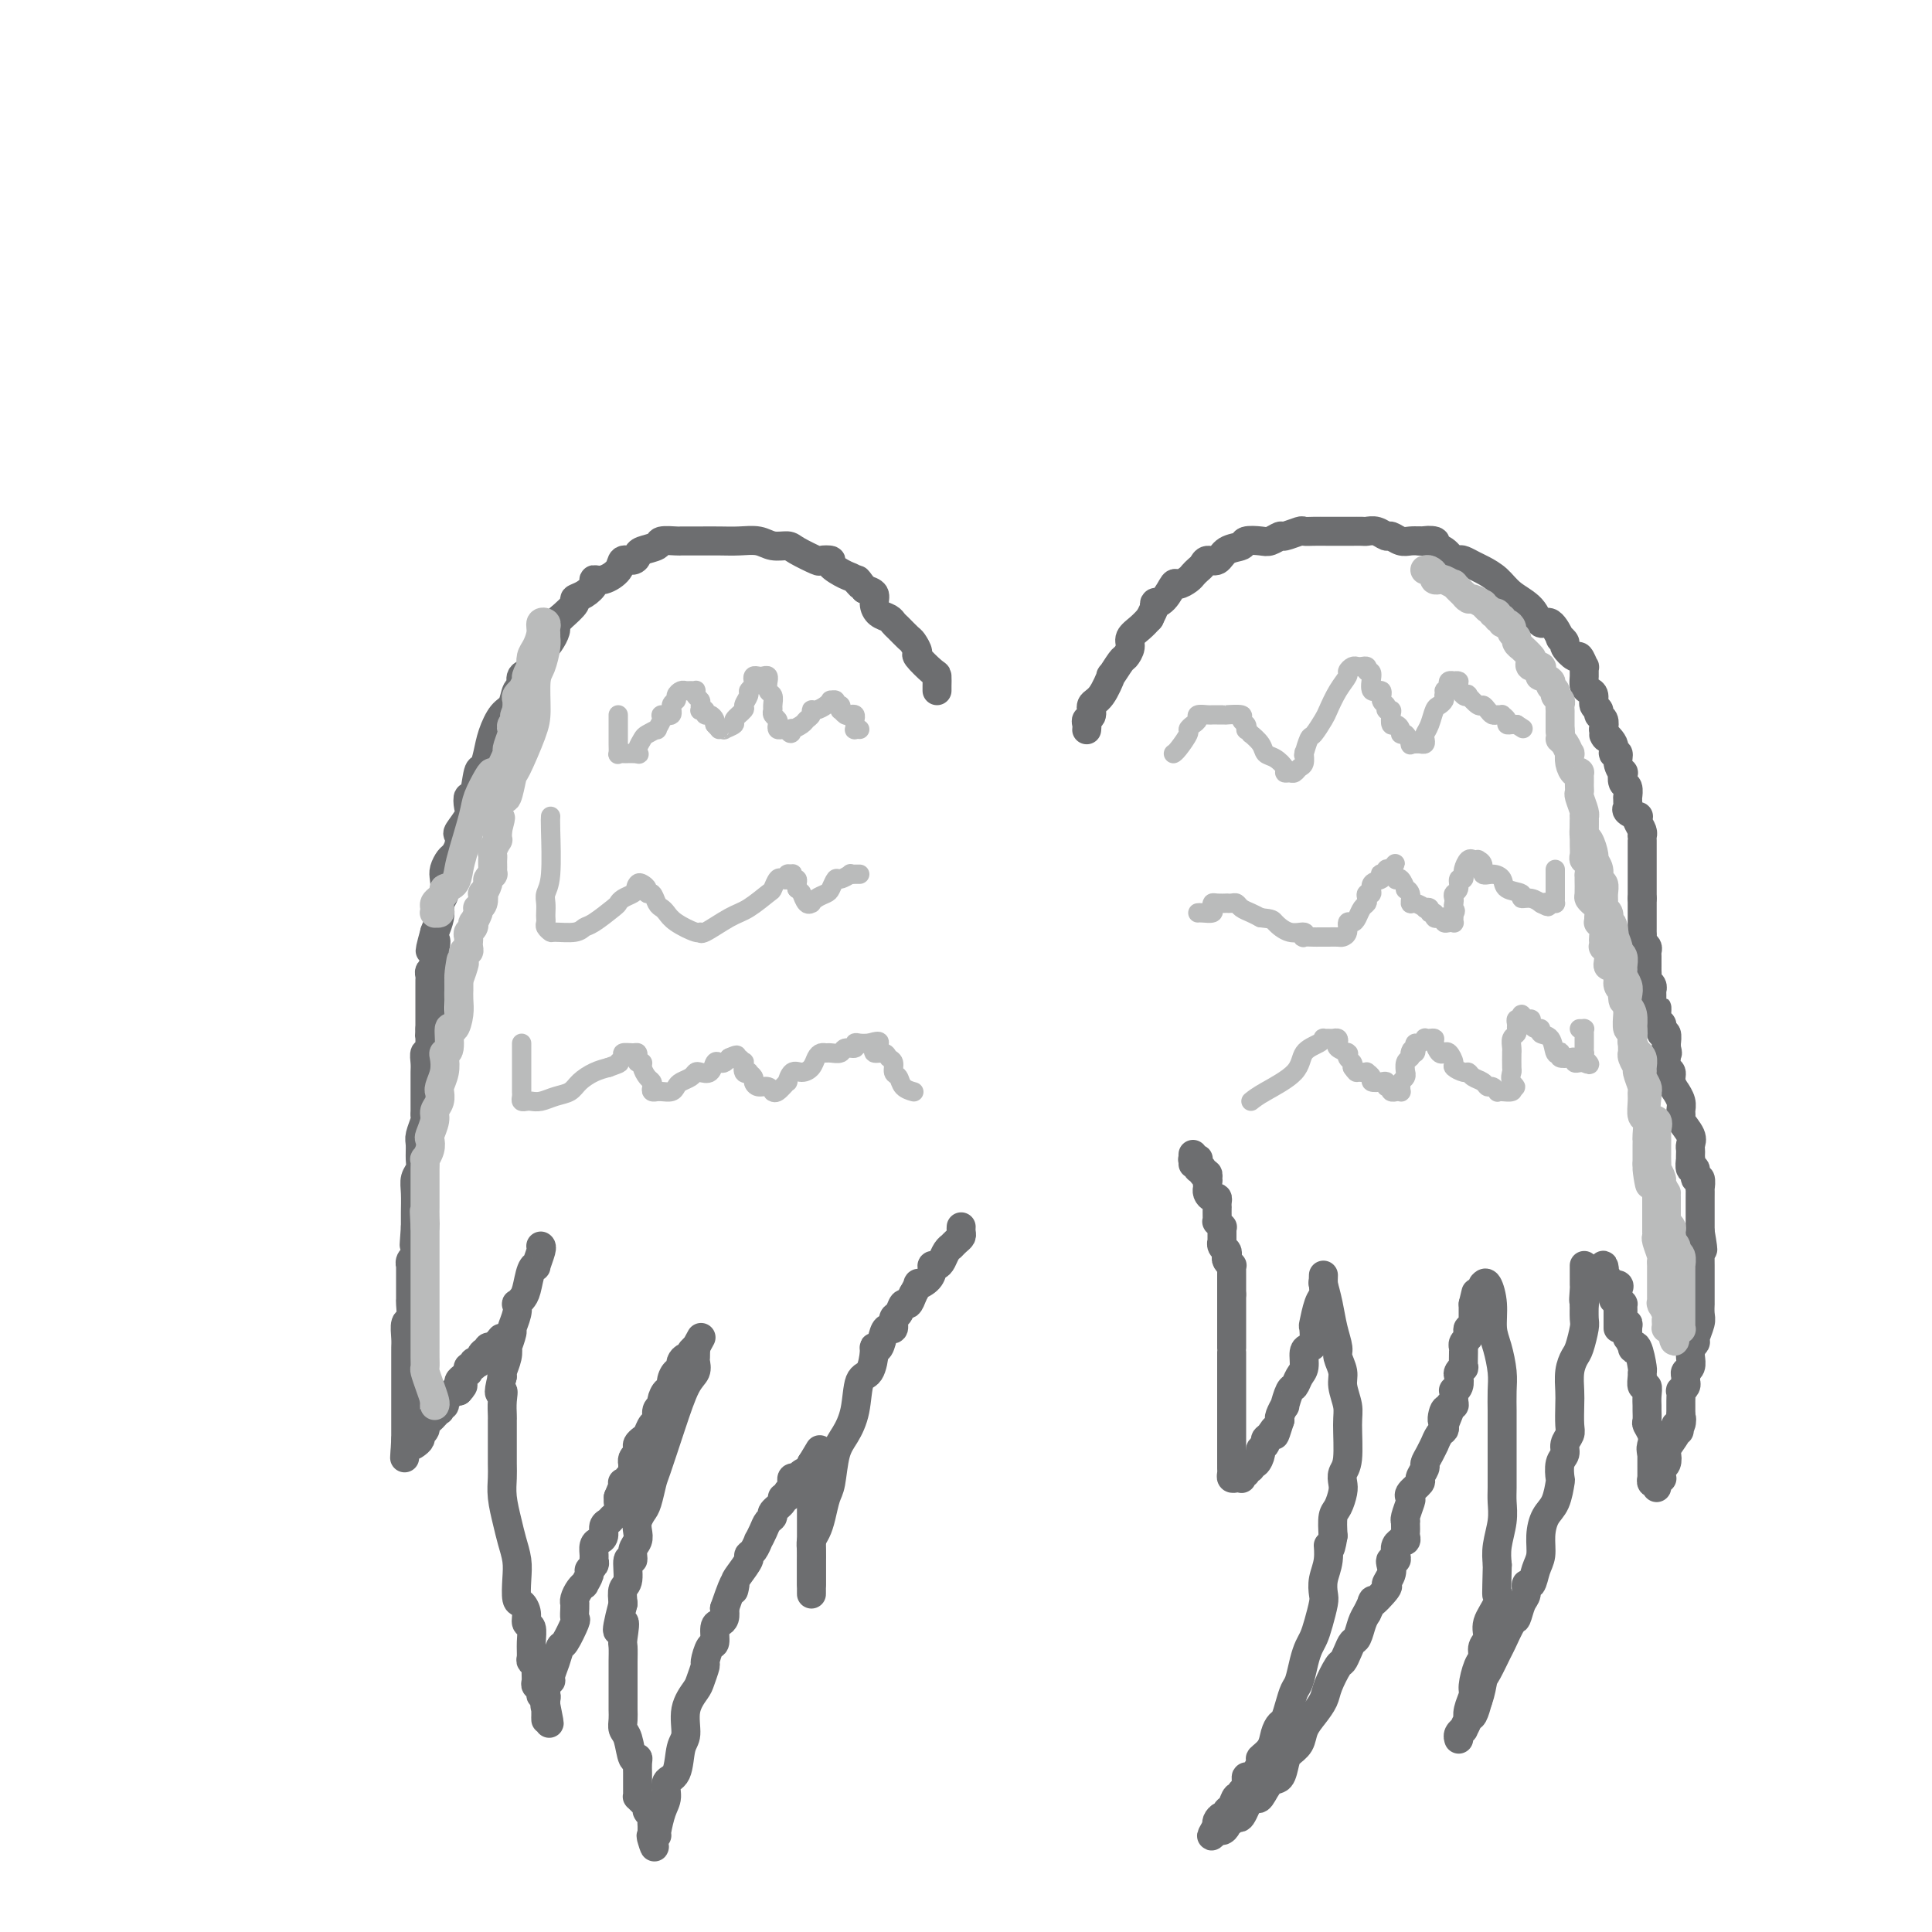 <svg viewBox='0 0 400 400' version='1.1' xmlns='http://www.w3.org/2000/svg' xmlns:xlink='http://www.w3.org/1999/xlink'><g fill='none' stroke='#6D6E70' stroke-width='6' stroke-linecap='round' stroke-linejoin='round'><path d='M194,143c-0.005,-0.203 -0.011,-0.406 0,-1c0.011,-0.594 0.038,-1.578 0,-2c-0.038,-0.422 -0.142,-0.283 -1,-1c-0.858,-0.717 -2.471,-2.290 -3,-3c-0.529,-0.710 0.027,-0.557 0,-1c-0.027,-0.443 -0.636,-1.481 -1,-2c-0.364,-0.519 -0.482,-0.520 -1,-1c-0.518,-0.480 -1.435,-1.441 -2,-2c-0.565,-0.559 -0.777,-0.717 -1,-1c-0.223,-0.283 -0.458,-0.692 -1,-1c-0.542,-0.308 -1.393,-0.516 -2,-1c-0.607,-0.484 -0.971,-1.246 -1,-2c-0.029,-0.754 0.277,-1.501 0,-2c-0.277,-0.499 -1.139,-0.749 -2,-1'/><path d='M179,122c-2.505,-3.423 -1.268,-1.481 -1,-1c0.268,0.481 -0.433,-0.498 -1,-1c-0.567,-0.502 -0.999,-0.525 -2,-1c-1.001,-0.475 -2.569,-1.402 -3,-2c-0.431,-0.598 0.275,-0.868 0,-1c-0.275,-0.132 -1.533,-0.125 -2,0c-0.467,0.125 -0.144,0.370 -1,0c-0.856,-0.370 -2.893,-1.353 -4,-2c-1.107,-0.647 -1.285,-0.958 -2,-1c-0.715,-0.042 -1.967,0.185 -3,0c-1.033,-0.185 -1.848,-0.782 -3,-1c-1.152,-0.218 -2.642,-0.059 -4,0c-1.358,0.059 -2.585,0.016 -4,0c-1.415,-0.016 -3.017,-0.005 -4,0c-0.983,0.005 -1.346,0.004 -2,0c-0.654,-0.004 -1.597,-0.012 -2,0c-0.403,0.012 -0.265,0.044 -1,0c-0.735,-0.044 -2.342,-0.165 -3,0c-0.658,0.165 -0.365,0.617 -1,1c-0.635,0.383 -2.196,0.697 -3,1c-0.804,0.303 -0.852,0.597 -1,1c-0.148,0.403 -0.398,0.917 -1,1c-0.602,0.083 -1.557,-0.263 -2,0c-0.443,0.263 -0.373,1.135 -1,2c-0.627,0.865 -1.952,1.724 -3,2c-1.048,0.276 -1.820,-0.030 -2,0c-0.180,0.030 0.231,0.395 0,1c-0.231,0.605 -1.103,1.451 -2,2c-0.897,0.549 -1.818,0.802 -2,1c-0.182,0.198 0.377,0.342 0,1c-0.377,0.658 -1.688,1.829 -3,3'/><path d='M116,128c-3.388,2.699 -1.357,1.448 -1,2c0.357,0.552 -0.960,2.908 -2,4c-1.040,1.092 -1.803,0.921 -2,1c-0.197,0.079 0.172,0.407 0,1c-0.172,0.593 -0.887,1.452 -1,2c-0.113,0.548 0.374,0.784 0,1c-0.374,0.216 -1.608,0.412 -2,1c-0.392,0.588 0.060,1.567 0,2c-0.060,0.433 -0.632,0.320 -1,1c-0.368,0.680 -0.532,2.152 -1,3c-0.468,0.848 -1.239,1.073 -2,2c-0.761,0.927 -1.513,2.555 -2,4c-0.487,1.445 -0.708,2.707 -1,4c-0.292,1.293 -0.653,2.615 -1,3c-0.347,0.385 -0.679,-0.169 -1,1c-0.321,1.169 -0.629,4.061 -1,5c-0.371,0.939 -0.803,-0.076 -1,0c-0.197,0.076 -0.157,1.241 0,2c0.157,0.759 0.431,1.110 0,2c-0.431,0.890 -1.568,2.317 -2,3c-0.432,0.683 -0.158,0.620 0,1c0.158,0.380 0.200,1.203 0,2c-0.200,0.797 -0.641,1.568 -1,2c-0.359,0.432 -0.636,0.525 -1,1c-0.364,0.475 -0.816,1.331 -1,2c-0.184,0.669 -0.101,1.151 0,2c0.101,0.849 0.220,2.064 0,3c-0.220,0.936 -0.781,1.591 -1,2c-0.219,0.409 -0.097,0.572 0,1c0.097,0.428 0.171,1.122 0,2c-0.171,0.878 -0.585,1.939 -1,3'/><path d='M90,193c-1.858,6.703 -0.502,2.962 0,2c0.502,-0.962 0.148,0.855 0,2c-0.148,1.145 -0.092,1.616 0,2c0.092,0.384 0.221,0.680 0,1c-0.221,0.320 -0.791,0.663 -1,1c-0.209,0.337 -0.056,0.668 0,1c0.056,0.332 0.015,0.666 0,1c-0.015,0.334 -0.004,0.667 0,1c0.004,0.333 0.001,0.667 0,1c-0.001,0.333 -0.000,0.664 0,1c0.000,0.336 0.000,0.677 0,1c-0.000,0.323 -0.000,0.629 0,1c0.000,0.371 0.000,0.806 0,1c-0.000,0.194 -0.000,0.147 0,0c0.000,-0.147 0.000,-0.393 0,0c-0.000,0.393 -0.000,1.425 0,2c0.000,0.575 0.000,0.693 0,1c-0.000,0.307 -0.000,0.802 0,1c0.000,0.198 0.000,0.099 0,0'/><path d='M89,213c-0.155,3.046 -0.042,0.661 0,0c0.042,-0.661 0.012,0.401 0,1c-0.012,0.599 -0.007,0.733 0,1c0.007,0.267 0.016,0.666 0,1c-0.016,0.334 -0.057,0.603 0,1c0.057,0.397 0.211,0.921 0,1c-0.211,0.079 -0.789,-0.288 -1,0c-0.211,0.288 -0.057,1.229 0,2c0.057,0.771 0.015,1.371 0,2c-0.015,0.629 -0.004,1.285 0,2c0.004,0.715 0.001,1.487 0,2c-0.001,0.513 0.001,0.765 0,1c-0.001,0.235 -0.004,0.451 0,1c0.004,0.549 0.015,1.430 0,2c-0.015,0.570 -0.057,0.828 0,1c0.057,0.172 0.212,0.259 0,1c-0.212,0.741 -0.793,2.137 -1,3c-0.207,0.863 -0.041,1.191 0,2c0.041,0.809 -0.041,2.097 0,3c0.041,0.903 0.207,1.422 0,2c-0.207,0.578 -0.788,1.216 -1,2c-0.212,0.784 -0.057,1.715 0,3c0.057,1.285 0.015,2.923 0,4c-0.015,1.077 -0.004,1.593 0,2c0.004,0.407 0.002,0.703 0,1'/><path d='M86,254c-0.480,6.641 -0.181,2.743 0,2c0.181,-0.743 0.245,1.668 0,3c-0.245,1.332 -0.798,1.586 -1,2c-0.202,0.414 -0.054,0.988 0,1c0.054,0.012 0.015,-0.540 0,0c-0.015,0.540 -0.004,2.170 0,3c0.004,0.830 0.002,0.860 0,1c-0.002,0.140 -0.004,0.389 0,1c0.004,0.611 0.015,1.585 0,2c-0.015,0.415 -0.057,0.271 0,1c0.057,0.729 0.211,2.331 0,3c-0.211,0.669 -0.789,0.407 -1,1c-0.211,0.593 -0.057,2.043 0,3c0.057,0.957 0.015,1.421 0,2c-0.015,0.579 -0.004,1.272 0,2c0.004,0.728 0.001,1.490 0,2c-0.001,0.510 -0.000,0.766 0,1c0.000,0.234 0.000,0.444 0,1c-0.000,0.556 -0.000,1.458 0,2c0.000,0.542 0.000,0.723 0,1c-0.000,0.277 -0.000,0.650 0,1c0.000,0.350 0.000,0.676 0,1c-0.000,0.324 -0.000,0.645 0,1c0.000,0.355 0.000,0.744 0,1c-0.000,0.256 -0.000,0.380 0,1c0.000,0.620 0.000,1.738 0,2c-0.000,0.262 -0.000,-0.332 0,0c0.000,0.332 0.000,1.589 0,2c-0.000,0.411 -0.000,-0.026 0,0c0.000,0.026 0.000,0.513 0,1'/><path d='M84,298c-0.358,7.036 -0.253,2.628 0,1c0.253,-1.628 0.655,-0.474 1,0c0.345,0.474 0.632,0.268 1,0c0.368,-0.268 0.816,-0.596 1,-1c0.184,-0.404 0.105,-0.882 0,-1c-0.105,-0.118 -0.236,0.123 0,0c0.236,-0.123 0.837,-0.611 1,-1c0.163,-0.389 -0.114,-0.677 0,-1c0.114,-0.323 0.618,-0.679 1,-1c0.382,-0.321 0.642,-0.607 1,-1c0.358,-0.393 0.813,-0.893 1,-1c0.187,-0.107 0.106,0.179 0,0c-0.106,-0.179 -0.236,-0.822 0,-1c0.236,-0.178 0.837,0.110 1,0c0.163,-0.110 -0.111,-0.617 0,-1c0.111,-0.383 0.607,-0.642 1,-1c0.393,-0.358 0.684,-0.817 1,-1c0.316,-0.183 0.658,-0.092 1,0'/><path d='M95,288c1.699,-1.787 0.445,-1.253 0,-1c-0.445,0.253 -0.081,0.225 0,0c0.081,-0.225 -0.122,-0.648 0,-1c0.122,-0.352 0.567,-0.634 1,-1c0.433,-0.366 0.852,-0.815 1,-1c0.148,-0.185 0.025,-0.106 0,0c-0.025,0.106 0.050,0.238 0,0c-0.050,-0.238 -0.224,-0.846 0,-1c0.224,-0.154 0.847,0.147 1,0c0.153,-0.147 -0.165,-0.742 0,-1c0.165,-0.258 0.814,-0.178 1,0c0.186,0.178 -0.091,0.454 0,0c0.091,-0.454 0.550,-1.638 1,-2c0.450,-0.362 0.891,0.096 1,0c0.109,-0.096 -0.115,-0.747 0,-1c0.115,-0.253 0.569,-0.106 1,0c0.431,0.106 0.837,0.173 1,0c0.163,-0.173 0.081,-0.587 0,-1'/><path d='M103,278c1.333,-1.667 0.667,-0.833 0,0'/><path d='M112,258c-0.032,-0.022 -0.064,-0.044 0,0c0.064,0.044 0.224,0.155 0,1c-0.224,0.845 -0.833,2.425 -1,3c-0.167,0.575 0.109,0.144 0,0c-0.109,-0.144 -0.604,-0.001 -1,1c-0.396,1.001 -0.693,2.861 -1,4c-0.307,1.139 -0.622,1.556 -1,2c-0.378,0.444 -0.818,0.915 -1,1c-0.182,0.085 -0.105,-0.214 0,0c0.105,0.214 0.238,0.942 0,2c-0.238,1.058 -0.847,2.446 -1,3c-0.153,0.554 0.152,0.274 0,1c-0.152,0.726 -0.759,2.457 -1,3c-0.241,0.543 -0.116,-0.102 0,0c0.116,0.102 0.224,0.950 0,2c-0.224,1.050 -0.778,2.300 -1,3c-0.222,0.700 -0.111,0.850 0,1'/><path d='M104,285c-1.238,4.780 -0.332,3.230 0,3c0.332,-0.230 0.089,0.859 0,2c-0.089,1.141 -0.024,2.334 0,3c0.024,0.666 0.006,0.804 0,1c-0.006,0.196 -0.001,0.449 0,1c0.001,0.551 -0.000,1.398 0,2c0.000,0.602 0.003,0.958 0,2c-0.003,1.042 -0.012,2.771 0,4c0.012,1.229 0.045,1.959 0,3c-0.045,1.041 -0.170,2.391 0,4c0.170,1.609 0.633,3.475 1,5c0.367,1.525 0.637,2.708 1,4c0.363,1.292 0.819,2.691 1,4c0.181,1.309 0.086,2.526 0,4c-0.086,1.474 -0.163,3.206 0,4c0.163,0.794 0.565,0.652 1,1c0.435,0.348 0.901,1.186 1,2c0.099,0.814 -0.171,1.604 0,2c0.171,0.396 0.782,0.396 1,1c0.218,0.604 0.044,1.810 0,3c-0.044,1.190 0.041,2.364 0,3c-0.041,0.636 -0.208,0.734 0,1c0.208,0.266 0.792,0.701 1,1c0.208,0.299 0.041,0.462 0,1c-0.041,0.538 0.045,1.450 0,2c-0.045,0.550 -0.222,0.739 0,1c0.222,0.261 0.844,0.595 1,1c0.156,0.405 -0.154,0.882 0,1c0.154,0.118 0.772,-0.122 1,0c0.228,0.122 0.065,0.606 0,1c-0.065,0.394 -0.033,0.697 0,1'/><path d='M113,353c1.392,6.890 0.373,2.617 0,1c-0.373,-1.617 -0.100,-0.576 0,0c0.100,0.576 0.027,0.688 0,1c-0.027,0.312 -0.007,0.826 0,1c0.007,0.174 0.002,0.009 0,0c-0.002,-0.009 -0.001,0.138 0,0c0.001,-0.138 0.000,-0.562 0,-1c-0.000,-0.438 -0.000,-0.891 0,-1c0.000,-0.109 0.000,0.125 0,0c-0.000,-0.125 -0.000,-0.608 0,-1c0.000,-0.392 0.000,-0.693 0,-1c-0.000,-0.307 -0.000,-0.621 0,-1c0.000,-0.379 0.000,-0.823 0,-1c-0.000,-0.177 -0.000,-0.089 0,0'/><path d='M113,350c-0.064,-1.388 -0.224,-1.858 0,-2c0.224,-0.142 0.832,0.043 1,0c0.168,-0.043 -0.105,-0.313 0,-1c0.105,-0.687 0.588,-1.790 1,-3c0.412,-1.210 0.751,-2.527 1,-3c0.249,-0.473 0.406,-0.103 1,-1c0.594,-0.897 1.623,-3.063 2,-4c0.377,-0.937 0.100,-0.645 0,-1c-0.100,-0.355 -0.024,-1.355 0,-2c0.024,-0.645 -0.004,-0.933 0,-1c0.004,-0.067 0.038,0.089 0,0c-0.038,-0.089 -0.150,-0.423 0,-1c0.150,-0.577 0.561,-1.397 1,-2c0.439,-0.603 0.906,-0.987 1,-1c0.094,-0.013 -0.185,0.347 0,0c0.185,-0.347 0.834,-1.401 1,-2c0.166,-0.599 -0.153,-0.741 0,-1c0.153,-0.259 0.776,-0.633 1,-1c0.224,-0.367 0.050,-0.727 0,-1c-0.050,-0.273 0.024,-0.458 0,-1c-0.024,-0.542 -0.147,-1.440 0,-2c0.147,-0.560 0.564,-0.780 1,-1c0.436,-0.220 0.891,-0.439 1,-1c0.109,-0.561 -0.129,-1.465 0,-2c0.129,-0.535 0.623,-0.703 1,-1c0.377,-0.297 0.637,-0.724 1,-1c0.363,-0.276 0.829,-0.400 1,-1c0.171,-0.600 0.046,-1.676 0,-2c-0.046,-0.324 -0.012,0.105 0,0c0.012,-0.105 0.004,-0.744 0,-1c-0.004,-0.256 -0.002,-0.128 0,0'/><path d='M128,310c2.548,-6.370 1.419,-2.294 1,-1c-0.419,1.294 -0.127,-0.193 0,-1c0.127,-0.807 0.090,-0.933 0,-1c-0.090,-0.067 -0.234,-0.073 0,0c0.234,0.073 0.847,0.227 1,0c0.153,-0.227 -0.155,-0.835 0,-1c0.155,-0.165 0.774,0.114 1,0c0.226,-0.114 0.060,-0.622 0,-1c-0.060,-0.378 -0.013,-0.626 0,-1c0.013,-0.374 -0.007,-0.873 0,-1c0.007,-0.127 0.040,0.120 0,0c-0.040,-0.120 -0.154,-0.606 0,-1c0.154,-0.394 0.577,-0.697 1,-1'/><path d='M132,301c0.615,-1.344 0.154,-0.204 0,0c-0.154,0.204 -0.000,-0.527 0,-1c0.000,-0.473 -0.154,-0.689 0,-1c0.154,-0.311 0.614,-0.717 1,-1c0.386,-0.283 0.696,-0.443 1,-1c0.304,-0.557 0.603,-1.510 1,-2c0.397,-0.490 0.894,-0.518 1,-1c0.106,-0.482 -0.178,-1.420 0,-2c0.178,-0.580 0.817,-0.802 1,-1c0.183,-0.198 -0.092,-0.372 0,-1c0.092,-0.628 0.550,-1.710 1,-2c0.450,-0.290 0.891,0.210 1,0c0.109,-0.210 -0.114,-1.132 0,-2c0.114,-0.868 0.567,-1.682 1,-2c0.433,-0.318 0.847,-0.141 1,0c0.153,0.141 0.044,0.244 0,0c-0.044,-0.244 -0.022,-0.835 0,-1c0.022,-0.165 0.043,0.097 0,0c-0.043,-0.097 -0.151,-0.551 0,-1c0.151,-0.449 0.563,-0.891 1,-1c0.437,-0.109 0.901,0.115 1,0c0.099,-0.115 -0.166,-0.569 0,-1c0.166,-0.431 0.762,-0.837 1,-1c0.238,-0.163 0.119,-0.081 0,0'/><path d='M144,279c2.000,-3.667 1.000,-1.833 0,0'/><path d='M144,279c0.011,0.781 0.023,1.562 0,2c-0.023,0.438 -0.079,0.534 0,1c0.079,0.466 0.295,1.302 0,2c-0.295,0.698 -1.101,1.258 -2,3c-0.899,1.742 -1.890,4.665 -3,8c-1.110,3.335 -2.340,7.082 -3,9c-0.660,1.918 -0.752,2.008 -1,3c-0.248,0.992 -0.654,2.885 -1,4c-0.346,1.115 -0.633,1.453 -1,2c-0.367,0.547 -0.815,1.304 -1,2c-0.185,0.696 -0.106,1.332 0,2c0.106,0.668 0.240,1.370 0,2c-0.240,0.630 -0.853,1.190 -1,2c-0.147,0.810 0.170,1.872 0,2c-0.170,0.128 -0.829,-0.677 -1,0c-0.171,0.677 0.146,2.836 0,4c-0.146,1.164 -0.756,1.333 -1,2c-0.244,0.667 -0.122,1.834 0,3'/><path d='M129,332c-2.321,8.944 -0.622,4.805 0,4c0.622,-0.805 0.167,1.724 0,3c-0.167,1.276 -0.045,1.301 0,2c0.045,0.699 0.012,2.074 0,3c-0.012,0.926 -0.003,1.403 0,2c0.003,0.597 0.001,1.315 0,2c-0.001,0.685 -0.001,1.339 0,2c0.001,0.661 0.003,1.329 0,2c-0.003,0.671 -0.012,1.344 0,2c0.012,0.656 0.046,1.296 0,2c-0.046,0.704 -0.170,1.473 0,2c0.170,0.527 0.634,0.813 1,2c0.366,1.187 0.634,3.274 1,4c0.366,0.726 0.830,0.092 1,0c0.170,-0.092 0.045,0.360 0,1c-0.045,0.640 -0.012,1.468 0,2c0.012,0.532 0.002,0.769 0,1c-0.002,0.231 0.002,0.457 0,1c-0.002,0.543 -0.011,1.402 0,2c0.011,0.598 0.040,0.934 0,1c-0.040,0.066 -0.151,-0.137 0,0c0.151,0.137 0.562,0.614 1,1c0.438,0.386 0.902,0.681 1,1c0.098,0.319 -0.170,0.663 0,1c0.170,0.337 0.778,0.668 1,1c0.222,0.332 0.060,0.663 0,1c-0.060,0.337 -0.016,0.678 0,1c0.016,0.322 0.004,0.625 0,1c-0.004,0.375 -0.001,0.821 0,1c0.001,0.179 0.001,0.089 0,0'/><path d='M135,380c0.944,4.000 0.305,2.000 0,1c-0.305,-1.000 -0.275,-0.999 0,-1c0.275,-0.001 0.796,-0.005 1,0c0.204,0.005 0.091,0.019 0,0c-0.091,-0.019 -0.161,-0.071 0,-1c0.161,-0.929 0.554,-2.735 1,-4c0.446,-1.265 0.947,-1.989 1,-3c0.053,-1.011 -0.341,-2.311 0,-3c0.341,-0.689 1.419,-0.769 2,-2c0.581,-1.231 0.666,-3.613 1,-5c0.334,-1.387 0.917,-1.780 1,-3c0.083,-1.220 -0.332,-3.266 0,-5c0.332,-1.734 1.412,-3.155 2,-4c0.588,-0.845 0.683,-1.113 1,-2c0.317,-0.887 0.855,-2.392 1,-3c0.145,-0.608 -0.102,-0.320 0,-1c0.102,-0.680 0.553,-2.328 1,-3c0.447,-0.672 0.891,-0.368 1,-1c0.109,-0.632 -0.115,-2.200 0,-3c0.115,-0.800 0.569,-0.831 1,-1c0.431,-0.169 0.837,-0.477 1,-1c0.163,-0.523 0.081,-1.262 0,-2'/><path d='M150,333c2.781,-8.137 2.233,-4.978 2,-4c-0.233,0.978 -0.151,-0.223 0,-1c0.151,-0.777 0.370,-1.130 1,-2c0.630,-0.870 1.671,-2.256 2,-3c0.329,-0.744 -0.052,-0.846 0,-1c0.052,-0.154 0.538,-0.359 1,-1c0.462,-0.641 0.899,-1.716 1,-2c0.101,-0.284 -0.133,0.223 0,0c0.133,-0.223 0.632,-1.177 1,-2c0.368,-0.823 0.605,-1.517 1,-2c0.395,-0.483 0.947,-0.756 1,-1c0.053,-0.244 -0.393,-0.461 0,-1c0.393,-0.539 1.626,-1.401 2,-2c0.374,-0.599 -0.110,-0.935 0,-1c0.110,-0.065 0.814,0.141 1,0c0.186,-0.141 -0.147,-0.630 0,-1c0.147,-0.370 0.775,-0.620 1,-1c0.225,-0.380 0.048,-0.889 0,-1c-0.048,-0.111 0.033,0.178 0,0c-0.033,-0.178 -0.180,-0.821 0,-1c0.180,-0.179 0.687,0.107 1,0c0.313,-0.107 0.430,-0.606 1,-1c0.570,-0.394 1.591,-0.684 2,-1c0.409,-0.316 0.204,-0.658 0,-1'/><path d='M168,303c3.000,-5.000 1.500,-2.500 0,0'/><path d='M168,303c0.000,0.319 0.000,0.637 0,1c0.000,0.363 0.000,0.769 0,1c0.000,0.231 0.000,0.287 0,1c-0.000,0.713 0.000,2.084 0,3c0.000,0.916 0.000,1.376 0,2c0.000,0.624 0.000,1.411 0,3c0.000,1.589 0.000,3.980 0,5c0.000,1.020 0.000,0.669 0,1c0.000,0.331 0.000,1.346 0,2c0.000,0.654 0.000,0.949 0,1c0.000,0.051 0.000,-0.141 0,0c0.000,0.141 0.000,0.616 0,1c0.000,0.384 0.000,0.678 0,1c0.000,0.322 -0.000,0.674 0,1c0.000,0.326 0.000,0.626 0,1c0.000,0.374 0.000,0.821 0,1c0.000,0.179 0.000,0.089 0,0'/><path d='M168,328c0.000,3.914 0.000,1.198 0,0c-0.000,-1.198 -0.000,-0.880 0,-1c0.000,-0.120 0.000,-0.679 0,-1c-0.000,-0.321 -0.001,-0.404 0,-1c0.001,-0.596 0.003,-1.706 0,-2c-0.003,-0.294 -0.012,0.229 0,0c0.012,-0.229 0.045,-1.209 0,-2c-0.045,-0.791 -0.166,-1.391 0,-2c0.166,-0.609 0.621,-1.226 1,-2c0.379,-0.774 0.682,-1.704 1,-3c0.318,-1.296 0.653,-2.959 1,-4c0.347,-1.041 0.708,-1.460 1,-3c0.292,-1.540 0.516,-4.203 1,-6c0.484,-1.797 1.230,-2.730 2,-4c0.770,-1.270 1.565,-2.877 2,-5c0.435,-2.123 0.512,-4.762 1,-6c0.488,-1.238 1.388,-1.074 2,-2c0.612,-0.926 0.937,-2.942 1,-4c0.063,-1.058 -0.137,-1.157 0,-1c0.137,0.157 0.610,0.571 1,0c0.390,-0.571 0.696,-2.126 1,-3c0.304,-0.874 0.606,-1.065 1,-1c0.394,0.065 0.879,0.387 1,0c0.121,-0.387 -0.122,-1.482 0,-2c0.122,-0.518 0.610,-0.458 1,-1c0.390,-0.542 0.682,-1.684 1,-2c0.318,-0.316 0.662,0.196 1,0c0.338,-0.196 0.669,-1.098 1,-2'/><path d='M189,268c1.824,-3.205 0.884,-2.217 1,-2c0.116,0.217 1.288,-0.336 2,-1c0.712,-0.664 0.964,-1.438 1,-2c0.036,-0.562 -0.144,-0.911 0,-1c0.144,-0.089 0.613,0.081 1,0c0.387,-0.081 0.691,-0.413 1,-1c0.309,-0.587 0.621,-1.428 1,-2c0.379,-0.572 0.823,-0.874 1,-1c0.177,-0.126 0.086,-0.075 0,0c-0.086,0.075 -0.167,0.174 0,0c0.167,-0.174 0.581,-0.621 1,-1c0.419,-0.379 0.844,-0.690 1,-1c0.156,-0.310 0.042,-0.619 0,-1c-0.042,-0.381 -0.011,-0.833 0,-1c0.011,-0.167 0.003,-0.048 0,0c-0.003,0.048 -0.002,0.024 0,0'/><path d='M225,151c-0.009,0.087 -0.018,0.174 0,0c0.018,-0.174 0.063,-0.610 0,-1c-0.063,-0.390 -0.233,-0.733 0,-1c0.233,-0.267 0.870,-0.457 1,-1c0.130,-0.543 -0.245,-1.438 0,-2c0.245,-0.562 1.112,-0.790 2,-2c0.888,-1.210 1.797,-3.402 2,-4c0.203,-0.598 -0.301,0.398 0,0c0.301,-0.398 1.407,-2.190 2,-3c0.593,-0.810 0.673,-0.640 1,-1c0.327,-0.360 0.902,-1.251 1,-2c0.098,-0.749 -0.281,-1.355 0,-2c0.281,-0.645 1.223,-1.327 2,-2c0.777,-0.673 1.388,-1.336 2,-2'/><path d='M238,128c2.146,-4.227 1.013,-3.293 1,-3c-0.013,0.293 1.096,-0.054 2,-1c0.904,-0.946 1.604,-2.491 2,-3c0.396,-0.509 0.487,0.019 1,0c0.513,-0.019 1.446,-0.584 2,-1c0.554,-0.416 0.729,-0.684 1,-1c0.271,-0.316 0.637,-0.680 1,-1c0.363,-0.320 0.721,-0.596 1,-1c0.279,-0.404 0.479,-0.935 1,-1c0.521,-0.065 1.365,0.336 2,0c0.635,-0.336 1.062,-1.409 2,-2c0.938,-0.591 2.388,-0.698 3,-1c0.612,-0.302 0.385,-0.798 1,-1c0.615,-0.202 2.070,-0.111 3,0c0.930,0.111 1.334,0.240 2,0c0.666,-0.240 1.596,-0.849 2,-1c0.404,-0.151 0.284,0.156 1,0c0.716,-0.156 2.269,-0.774 3,-1c0.731,-0.226 0.639,-0.061 1,0c0.361,0.061 1.176,0.016 2,0c0.824,-0.016 1.659,-0.004 3,0c1.341,0.004 3.188,-0.000 4,0c0.812,0.000 0.589,0.004 1,0c0.411,-0.004 1.457,-0.016 2,0c0.543,0.016 0.582,0.061 1,0c0.418,-0.061 1.214,-0.226 2,0c0.786,0.226 1.561,0.845 2,1c0.439,0.155 0.540,-0.154 1,0c0.460,0.154 1.278,0.772 2,1c0.722,0.228 1.349,0.065 2,0c0.651,-0.065 1.325,-0.033 2,0'/><path d='M294,112c3.966,0.324 1.381,0.133 1,0c-0.381,-0.133 1.442,-0.207 2,0c0.558,0.207 -0.150,0.696 0,1c0.150,0.304 1.157,0.424 2,1c0.843,0.576 1.523,1.607 2,2c0.477,0.393 0.750,0.149 1,0c0.250,-0.149 0.477,-0.203 1,0c0.523,0.203 1.341,0.661 2,1c0.659,0.339 1.160,0.558 2,1c0.840,0.442 2.020,1.106 3,2c0.980,0.894 1.759,2.016 3,3c1.241,0.984 2.944,1.828 4,3c1.056,1.172 1.464,2.671 2,3c0.536,0.329 1.199,-0.513 2,0c0.801,0.513 1.738,2.380 2,3c0.262,0.620 -0.151,-0.008 0,0c0.151,0.008 0.867,0.651 1,1c0.133,0.349 -0.318,0.404 0,1c0.318,0.596 1.406,1.735 2,2c0.594,0.265 0.694,-0.343 1,0c0.306,0.343 0.817,1.636 1,2c0.183,0.364 0.039,-0.202 0,0c-0.039,0.202 0.027,1.171 0,2c-0.027,0.829 -0.147,1.517 0,2c0.147,0.483 0.560,0.759 1,1c0.440,0.241 0.906,0.445 1,1c0.094,0.555 -0.185,1.461 0,2c0.185,0.539 0.833,0.712 1,1c0.167,0.288 -0.147,0.693 0,1c0.147,0.307 0.756,0.516 1,1c0.244,0.484 0.122,1.242 0,2'/><path d='M332,151c1.266,3.079 -0.068,1.275 0,1c0.068,-0.275 1.539,0.978 2,2c0.461,1.022 -0.086,1.813 0,2c0.086,0.187 0.807,-0.230 1,0c0.193,0.230 -0.141,1.107 0,2c0.141,0.893 0.756,1.802 1,2c0.244,0.198 0.118,-0.316 0,0c-0.118,0.316 -0.228,1.461 0,2c0.228,0.539 0.794,0.473 1,1c0.206,0.527 0.053,1.646 0,2c-0.053,0.354 -0.007,-0.059 0,0c0.007,0.059 -0.026,0.590 0,1c0.026,0.410 0.111,0.700 0,1c-0.111,0.300 -0.418,0.609 0,1c0.418,0.391 1.562,0.865 2,1c0.438,0.135 0.170,-0.070 0,0c-0.170,0.070 -0.242,0.413 0,1c0.242,0.587 0.797,1.418 1,2c0.203,0.582 0.054,0.915 0,1c-0.054,0.085 -0.015,-0.079 0,0c0.015,0.079 0.004,0.401 0,1c-0.004,0.599 -0.001,1.475 0,2c0.001,0.525 0.000,0.701 0,1c-0.000,0.299 -0.000,0.723 0,1c0.000,0.277 0.000,0.407 0,1c-0.000,0.593 -0.000,1.650 0,2c0.000,0.350 0.000,-0.009 0,0c-0.000,0.009 -0.000,0.384 0,1c0.000,0.616 0.000,1.474 0,2c-0.000,0.526 -0.000,0.722 0,1c0.000,0.278 0.000,0.639 0,1'/><path d='M340,186c-0.000,2.249 -0.000,1.372 0,1c0.000,-0.372 0.000,-0.240 0,0c-0.000,0.240 -0.000,0.589 0,1c0.000,0.411 0.000,0.884 0,1c-0.000,0.116 -0.000,-0.124 0,0c0.000,0.124 0.000,0.610 0,1c-0.000,0.390 -0.001,0.682 0,1c0.001,0.318 0.004,0.663 0,1c-0.004,0.337 -0.015,0.668 0,1c0.015,0.332 0.057,0.665 0,1c-0.057,0.335 -0.211,0.672 0,1c0.211,0.328 0.789,0.647 1,1c0.211,0.353 0.057,0.738 0,1c-0.057,0.262 -0.015,0.399 0,1c0.015,0.601 0.003,1.667 0,2c-0.003,0.333 0.003,-0.066 0,0c-0.003,0.066 -0.015,0.596 0,1c0.015,0.404 0.057,0.682 0,1c-0.057,0.318 -0.211,0.677 0,1c0.211,0.323 0.789,0.611 1,1c0.211,0.389 0.057,0.878 0,1c-0.057,0.122 -0.015,-0.122 0,0c0.015,0.122 0.004,0.610 0,1c-0.004,0.390 -0.001,0.682 0,1c0.001,0.318 0.000,0.662 0,1c-0.000,0.338 -0.000,0.669 0,1'/><path d='M342,209c0.537,3.509 0.880,0.782 1,0c0.120,-0.782 0.018,0.383 0,1c-0.018,0.617 0.048,0.687 0,1c-0.048,0.313 -0.209,0.869 0,1c0.209,0.131 0.788,-0.162 1,0c0.212,0.162 0.056,0.780 0,1c-0.056,0.220 -0.011,0.043 0,0c0.011,-0.043 -0.011,0.049 0,0c0.011,-0.049 0.056,-0.238 0,0c-0.056,0.238 -0.211,0.904 0,1c0.211,0.096 0.789,-0.376 1,0c0.211,0.376 0.057,1.601 0,2c-0.057,0.399 -0.016,-0.029 0,0c0.016,0.029 0.008,0.514 0,1'/><path d='M345,217c0.465,1.472 0.129,1.153 0,1c-0.129,-0.153 -0.050,-0.141 0,0c0.050,0.141 0.070,0.410 0,1c-0.070,0.590 -0.230,1.501 0,2c0.230,0.499 0.850,0.584 1,1c0.150,0.416 -0.170,1.162 0,2c0.170,0.838 0.831,1.769 1,2c0.169,0.231 -0.153,-0.238 0,0c0.153,0.238 0.781,1.184 1,2c0.219,0.816 0.031,1.504 0,2c-0.031,0.496 0.097,0.801 0,1c-0.097,0.199 -0.418,0.290 0,1c0.418,0.710 1.576,2.037 2,3c0.424,0.963 0.114,1.562 0,2c-0.114,0.438 -0.032,0.714 0,1c0.032,0.286 0.013,0.582 0,1c-0.013,0.418 -0.018,0.957 0,1c0.018,0.043 0.061,-0.411 0,0c-0.061,0.411 -0.227,1.687 0,2c0.227,0.313 0.845,-0.338 1,0c0.155,0.338 -0.155,1.666 0,2c0.155,0.334 0.774,-0.324 1,0c0.226,0.324 0.061,1.630 0,2c-0.061,0.370 -0.016,-0.195 0,0c0.016,0.195 0.004,1.152 0,2c-0.004,0.848 -0.001,1.589 0,2c0.001,0.411 0.000,0.492 0,1c-0.000,0.508 -0.000,1.445 0,2c0.000,0.555 0.000,0.730 0,1c-0.000,0.270 -0.000,0.635 0,1'/><path d='M352,255c1.083,6.297 0.290,3.039 0,2c-0.290,-1.039 -0.078,0.141 0,1c0.078,0.859 0.021,1.395 0,2c-0.021,0.605 -0.006,1.278 0,2c0.006,0.722 0.001,1.494 0,2c-0.001,0.506 -0.000,0.747 0,1c0.000,0.253 -0.000,0.519 0,1c0.000,0.481 0.001,1.177 0,2c-0.001,0.823 -0.004,1.772 0,2c0.004,0.228 0.016,-0.266 0,0c-0.016,0.266 -0.061,1.291 0,2c0.061,0.709 0.226,1.103 0,2c-0.226,0.897 -0.845,2.296 -1,3c-0.155,0.704 0.154,0.712 0,1c-0.154,0.288 -0.772,0.854 -1,1c-0.228,0.146 -0.065,-0.130 0,0c0.065,0.130 0.032,0.665 0,1c-0.032,0.335 -0.061,0.471 0,1c0.061,0.529 0.214,1.451 0,2c-0.214,0.549 -0.793,0.726 -1,1c-0.207,0.274 -0.041,0.646 0,1c0.041,0.354 -0.041,0.690 0,1c0.041,0.310 0.207,0.593 0,1c-0.207,0.407 -0.788,0.936 -1,1c-0.212,0.064 -0.057,-0.337 0,0c0.057,0.337 0.015,1.414 0,2c-0.015,0.586 -0.004,0.683 0,1c0.004,0.317 0.001,0.855 0,1c-0.001,0.145 -0.000,-0.101 0,0c0.000,0.101 0.000,0.551 0,1'/><path d='M348,293c-0.634,6.040 -0.221,2.141 0,1c0.221,-1.141 0.248,0.476 0,1c-0.248,0.524 -0.771,-0.043 -1,0c-0.229,0.043 -0.166,0.698 0,1c0.166,0.302 0.433,0.252 0,1c-0.433,0.748 -1.566,2.294 -2,3c-0.434,0.706 -0.169,0.571 0,1c0.169,0.429 0.242,1.422 0,2c-0.242,0.578 -0.801,0.743 -1,1c-0.199,0.257 -0.039,0.607 0,1c0.039,0.393 -0.042,0.828 0,1c0.042,0.172 0.209,0.080 0,0c-0.209,-0.080 -0.792,-0.150 -1,0c-0.208,0.150 -0.042,0.519 0,1c0.042,0.481 -0.041,1.074 0,1c0.041,-0.074 0.207,-0.815 0,-1c-0.207,-0.185 -0.788,0.186 -1,0c-0.212,-0.186 -0.057,-0.928 0,-1c0.057,-0.072 0.015,0.527 0,0c-0.015,-0.527 -0.004,-2.180 0,-3c0.004,-0.820 0.001,-0.806 0,-1c-0.001,-0.194 -0.001,-0.597 0,-1'/><path d='M342,301c-0.326,-1.135 -0.140,-1.474 0,-2c0.140,-0.526 0.234,-1.239 0,-2c-0.234,-0.761 -0.795,-1.568 -1,-2c-0.205,-0.432 -0.054,-0.488 0,-1c0.054,-0.512 0.011,-1.480 0,-2c-0.011,-0.520 0.011,-0.591 0,-1c-0.011,-0.409 -0.056,-1.157 0,-2c0.056,-0.843 0.212,-1.781 0,-2c-0.212,-0.219 -0.791,0.280 -1,0c-0.209,-0.280 -0.046,-1.340 0,-2c0.046,-0.660 -0.025,-0.921 0,-1c0.025,-0.079 0.147,0.023 0,-1c-0.147,-1.023 -0.561,-3.173 -1,-4c-0.439,-0.827 -0.903,-0.333 -1,0c-0.097,0.333 0.171,0.506 0,0c-0.171,-0.506 -0.782,-1.689 -1,-2c-0.218,-0.311 -0.044,0.251 0,0c0.044,-0.251 -0.041,-1.315 0,-2c0.041,-0.685 0.208,-0.991 0,-1c-0.208,-0.009 -0.790,0.281 -1,0c-0.210,-0.281 -0.046,-1.131 0,-2c0.046,-0.869 -0.025,-1.757 0,-2c0.025,-0.243 0.146,0.160 0,0c-0.146,-0.160 -0.560,-0.884 -1,-1c-0.440,-0.116 -0.906,0.377 -1,0c-0.094,-0.377 0.185,-1.623 0,-2c-0.185,-0.377 -0.833,0.115 -1,0c-0.167,-0.115 0.147,-0.839 0,-1c-0.147,-0.161 -0.756,0.240 -1,0c-0.244,-0.240 -0.122,-1.120 0,-2'/><path d='M332,264c-1.087,-2.478 -0.305,-1.172 0,-1c0.305,0.172 0.132,-0.791 0,-1c-0.132,-0.209 -0.224,0.335 0,1c0.224,0.665 0.764,1.449 1,2c0.236,0.551 0.168,0.869 0,1c-0.168,0.131 -0.437,0.076 0,0c0.437,-0.076 1.581,-0.174 2,0c0.419,0.174 0.112,0.621 0,1c-0.112,0.379 -0.030,0.689 0,1c0.030,0.311 0.008,0.622 0,1c-0.008,0.378 -0.002,0.822 0,1c0.002,0.178 0.001,0.089 0,0c-0.001,-0.089 -0.000,-0.179 0,0c0.000,0.179 0.000,0.625 0,1c-0.000,0.375 -0.000,0.678 0,1c0.000,0.322 0.000,0.664 0,1c-0.000,0.336 -0.000,0.668 0,1c0.000,0.332 0.000,0.666 0,1'/><path d='M307,266c0.303,-0.325 0.607,-0.649 1,0c0.393,0.649 0.876,2.272 1,4c0.124,1.728 -0.110,3.560 0,5c0.110,1.440 0.565,2.489 1,4c0.435,1.511 0.848,3.484 1,5c0.152,1.516 0.041,2.575 0,4c-0.041,1.425 -0.011,3.217 0,4c0.011,0.783 0.003,0.557 0,1c-0.003,0.443 -0.001,1.553 0,3c0.001,1.447 -0.000,3.229 0,4c0.000,0.771 0.001,0.529 0,1c-0.001,0.471 -0.004,1.655 0,3c0.004,1.345 0.015,2.852 0,4c-0.015,1.148 -0.056,1.937 0,3c0.056,1.063 0.207,2.402 0,4c-0.207,1.598 -0.774,3.457 -1,5c-0.226,1.543 -0.113,2.772 0,4'/><path d='M310,324c-0.188,7.479 -0.160,6.178 0,6c0.160,-0.178 0.450,0.768 0,2c-0.450,1.232 -1.640,2.751 -2,4c-0.360,1.249 0.110,2.229 0,3c-0.110,0.771 -0.799,1.332 -1,2c-0.201,0.668 0.086,1.442 0,2c-0.086,0.558 -0.545,0.900 -1,2c-0.455,1.100 -0.906,2.958 -1,4c-0.094,1.042 0.168,1.267 0,2c-0.168,0.733 -0.767,1.975 -1,3c-0.233,1.025 -0.101,1.834 0,2c0.101,0.166 0.171,-0.309 0,0c-0.171,0.309 -0.581,1.404 -1,2c-0.419,0.596 -0.845,0.693 -1,1c-0.155,0.307 -0.037,0.824 0,1c0.037,0.176 -0.005,0.011 0,0c0.005,-0.011 0.057,0.134 0,0c-0.057,-0.134 -0.222,-0.545 0,-1c0.222,-0.455 0.833,-0.953 1,-1c0.167,-0.047 -0.110,0.359 0,0c0.110,-0.359 0.607,-1.481 1,-2c0.393,-0.519 0.684,-0.434 1,-1c0.316,-0.566 0.658,-1.783 1,-3'/><path d='M306,352c0.660,-1.774 0.811,-3.208 1,-4c0.189,-0.792 0.418,-0.942 1,-2c0.582,-1.058 1.518,-3.026 2,-4c0.482,-0.974 0.511,-0.956 1,-2c0.489,-1.044 1.437,-3.149 2,-4c0.563,-0.851 0.742,-0.446 1,-1c0.258,-0.554 0.594,-2.067 1,-3c0.406,-0.933 0.883,-1.288 1,-2c0.117,-0.712 -0.127,-1.782 0,-2c0.127,-0.218 0.624,0.416 1,0c0.376,-0.416 0.629,-1.880 1,-3c0.371,-1.120 0.860,-1.894 1,-3c0.140,-1.106 -0.067,-2.542 0,-4c0.067,-1.458 0.409,-2.936 1,-4c0.591,-1.064 1.430,-1.713 2,-3c0.570,-1.287 0.870,-3.212 1,-4c0.130,-0.788 0.091,-0.438 0,-1c-0.091,-0.562 -0.235,-2.035 0,-3c0.235,-0.965 0.847,-1.420 1,-2c0.153,-0.580 -0.155,-1.284 0,-2c0.155,-0.716 0.773,-1.444 1,-2c0.227,-0.556 0.064,-0.940 0,-2c-0.064,-1.060 -0.028,-2.796 0,-4c0.028,-1.204 0.050,-1.878 0,-3c-0.050,-1.122 -0.171,-2.694 0,-4c0.171,-1.306 0.634,-2.347 1,-3c0.366,-0.653 0.634,-0.918 1,-2c0.366,-1.082 0.830,-2.981 1,-4c0.170,-1.019 0.046,-1.159 0,-2c-0.046,-0.841 -0.013,-2.383 0,-3c0.013,-0.617 0.007,-0.308 0,0'/><path d='M328,270c0.928,-6.465 0.249,-2.127 0,-1c-0.249,1.127 -0.067,-0.959 0,-2c0.067,-1.041 0.018,-1.039 0,-1c-0.018,0.039 -0.005,0.116 0,0c0.005,-0.116 0.001,-0.423 0,-1c-0.001,-0.577 -0.000,-1.422 0,-2c0.000,-0.578 0.000,-0.887 0,-1c-0.000,-0.113 -0.000,-0.030 0,0c0.000,0.030 0.000,0.009 0,0c-0.000,-0.009 -0.000,-0.004 0,0'/><path d='M274,266c-0.092,-0.331 -0.183,-0.662 0,0c0.183,0.662 0.642,2.316 1,4c0.358,1.684 0.617,3.398 1,5c0.383,1.602 0.891,3.093 1,4c0.109,0.907 -0.181,1.229 0,2c0.181,0.771 0.834,1.992 1,3c0.166,1.008 -0.155,1.803 0,3c0.155,1.197 0.788,2.796 1,4c0.212,1.204 0.005,2.012 0,4c-0.005,1.988 0.192,5.156 0,7c-0.192,1.844 -0.773,2.365 -1,3c-0.227,0.635 -0.099,1.383 0,2c0.099,0.617 0.171,1.104 0,2c-0.171,0.896 -0.584,2.203 -1,3c-0.416,0.797 -0.833,1.085 -1,2c-0.167,0.915 -0.083,2.458 0,4'/><path d='M276,318c-0.707,4.501 -0.973,2.254 -1,2c-0.027,-0.254 0.186,1.485 0,3c-0.186,1.515 -0.771,2.804 -1,4c-0.229,1.196 -0.103,2.298 0,3c0.103,0.702 0.182,1.005 0,2c-0.182,0.995 -0.626,2.683 -1,4c-0.374,1.317 -0.678,2.263 -1,3c-0.322,0.737 -0.664,1.264 -1,2c-0.336,0.736 -0.667,1.682 -1,3c-0.333,1.318 -0.666,3.007 -1,4c-0.334,0.993 -0.667,1.290 -1,2c-0.333,0.710 -0.665,1.832 -1,3c-0.335,1.168 -0.672,2.383 -1,3c-0.328,0.617 -0.646,0.635 -1,1c-0.354,0.365 -0.742,1.077 -1,2c-0.258,0.923 -0.385,2.058 -1,3c-0.615,0.942 -1.719,1.690 -2,2c-0.281,0.310 0.260,0.183 0,1c-0.260,0.817 -1.323,2.577 -2,3c-0.677,0.423 -0.969,-0.491 -1,0c-0.031,0.491 0.199,2.387 0,3c-0.199,0.613 -0.828,-0.057 -1,0c-0.172,0.057 0.112,0.842 0,1c-0.112,0.158 -0.621,-0.312 -1,0c-0.379,0.312 -0.627,1.407 -1,2c-0.373,0.593 -0.871,0.684 -1,1c-0.129,0.316 0.110,0.858 0,1c-0.110,0.142 -0.568,-0.116 -1,0c-0.432,0.116 -0.838,0.604 -1,1c-0.162,0.396 -0.081,0.698 0,1'/><path d='M252,378c-2.209,3.618 -0.733,1.664 0,1c0.733,-0.664 0.721,-0.039 1,0c0.279,0.039 0.847,-0.507 1,-1c0.153,-0.493 -0.110,-0.932 0,-1c0.110,-0.068 0.593,0.233 1,0c0.407,-0.233 0.738,-1.002 1,-1c0.262,0.002 0.454,0.774 1,0c0.546,-0.774 1.445,-3.095 2,-4c0.555,-0.905 0.765,-0.396 1,0c0.235,0.396 0.496,0.678 1,0c0.504,-0.678 1.252,-2.316 2,-3c0.748,-0.684 1.495,-0.413 2,-1c0.505,-0.587 0.768,-2.033 1,-3c0.232,-0.967 0.433,-1.456 1,-2c0.567,-0.544 1.499,-1.144 2,-2c0.501,-0.856 0.572,-1.967 1,-3c0.428,-1.033 1.214,-1.988 2,-3c0.786,-1.012 1.573,-2.081 2,-3c0.427,-0.919 0.496,-1.690 1,-3c0.504,-1.310 1.445,-3.161 2,-4c0.555,-0.839 0.726,-0.665 1,-1c0.274,-0.335 0.651,-1.178 1,-2c0.349,-0.822 0.671,-1.622 1,-2c0.329,-0.378 0.666,-0.332 1,-1c0.334,-0.668 0.667,-2.048 1,-3c0.333,-0.952 0.667,-1.476 1,-2'/><path d='M283,334c2.206,-4.457 0.721,-2.101 1,-2c0.279,0.101 2.323,-2.054 3,-3c0.677,-0.946 -0.011,-0.684 0,-1c0.011,-0.316 0.721,-1.211 1,-2c0.279,-0.789 0.126,-1.472 0,-2c-0.126,-0.528 -0.226,-0.902 0,-1c0.226,-0.098 0.777,0.079 1,0c0.223,-0.079 0.116,-0.413 0,-1c-0.116,-0.587 -0.241,-1.428 0,-2c0.241,-0.572 0.849,-0.874 1,-1c0.151,-0.126 -0.156,-0.075 0,0c0.156,0.075 0.774,0.174 1,0c0.226,-0.174 0.061,-0.621 0,-1c-0.061,-0.379 -0.017,-0.691 0,-1c0.017,-0.309 0.008,-0.615 0,-1c-0.008,-0.385 -0.016,-0.849 0,-1c0.016,-0.151 0.055,0.010 0,0c-0.055,-0.010 -0.203,-0.192 0,-1c0.203,-0.808 0.757,-2.243 1,-3c0.243,-0.757 0.174,-0.837 0,-1c-0.174,-0.163 -0.454,-0.410 0,-1c0.454,-0.590 1.641,-1.522 2,-2c0.359,-0.478 -0.110,-0.500 0,-1c0.110,-0.500 0.799,-1.477 1,-2c0.201,-0.523 -0.087,-0.592 0,-1c0.087,-0.408 0.549,-1.156 1,-2c0.451,-0.844 0.892,-1.784 1,-2c0.108,-0.216 -0.115,0.293 0,0c0.115,-0.293 0.569,-1.386 1,-2c0.431,-0.614 0.837,-0.747 1,-1c0.163,-0.253 0.081,-0.627 0,-1'/><path d='M299,295c2.493,-6.134 0.724,-1.969 0,-1c-0.724,0.969 -0.404,-1.259 0,-2c0.404,-0.741 0.893,0.004 1,0c0.107,-0.004 -0.169,-0.757 0,-1c0.169,-0.243 0.781,0.024 1,0c0.219,-0.024 0.045,-0.339 0,-1c-0.045,-0.661 0.040,-1.668 0,-2c-0.040,-0.332 -0.203,0.012 0,0c0.203,-0.012 0.772,-0.379 1,-1c0.228,-0.621 0.114,-1.497 0,-2c-0.114,-0.503 -0.227,-0.632 0,-1c0.227,-0.368 0.793,-0.973 1,-1c0.207,-0.027 0.054,0.526 0,0c-0.054,-0.526 -0.011,-2.130 0,-3c0.011,-0.870 -0.011,-1.006 0,-1c0.011,0.006 0.054,0.156 0,0c-0.054,-0.156 -0.207,-0.616 0,-1c0.207,-0.384 0.773,-0.690 1,-1c0.227,-0.310 0.113,-0.622 0,-1c-0.113,-0.378 -0.227,-0.822 0,-1c0.227,-0.178 0.793,-0.089 1,0c0.207,0.089 0.056,0.179 0,0c-0.056,-0.179 -0.015,-0.625 0,-1c0.015,-0.375 0.004,-0.678 0,-1c-0.004,-0.322 -0.001,-0.664 0,-1c0.001,-0.336 0.000,-0.668 0,-1c-0.000,-0.332 -0.000,-0.666 0,-1'/><path d='M305,270c1.000,-4.167 0.500,-2.083 0,0'/><path d='M274,264c-0.022,0.648 -0.045,1.295 0,2c0.045,0.705 0.156,1.467 0,2c-0.156,0.533 -0.580,0.836 -1,2c-0.420,1.164 -0.834,3.189 -1,4c-0.166,0.811 -0.082,0.409 0,1c0.082,0.591 0.163,2.174 0,3c-0.163,0.826 -0.568,0.894 -1,1c-0.432,0.106 -0.889,0.250 -1,1c-0.111,0.750 0.124,2.108 0,3c-0.124,0.892 -0.607,1.319 -1,2c-0.393,0.681 -0.698,1.615 -1,2c-0.302,0.385 -0.603,0.222 -1,1c-0.397,0.778 -0.890,2.497 -1,3c-0.110,0.503 0.163,-0.211 0,0c-0.163,0.211 -0.761,1.346 -1,2c-0.239,0.654 -0.120,0.827 0,1'/><path d='M265,294c-1.576,5.046 -1.015,2.662 -1,2c0.015,-0.662 -0.517,0.399 -1,1c-0.483,0.601 -0.917,0.743 -1,1c-0.083,0.257 0.184,0.628 0,1c-0.184,0.372 -0.819,0.745 -1,1c-0.181,0.255 0.091,0.393 0,1c-0.091,0.607 -0.545,1.683 -1,2c-0.455,0.317 -0.910,-0.126 -1,0c-0.090,0.126 0.186,0.822 0,1c-0.186,0.178 -0.834,-0.163 -1,0c-0.166,0.163 0.149,0.828 0,1c-0.149,0.172 -0.762,-0.149 -1,0c-0.238,0.149 -0.102,0.769 0,1c0.102,0.231 0.171,0.073 0,0c-0.171,-0.073 -0.582,-0.061 -1,0c-0.418,0.061 -0.844,0.171 -1,0c-0.156,-0.171 -0.042,-0.624 0,-1c0.042,-0.376 0.011,-0.675 0,-1c-0.011,-0.325 -0.003,-0.675 0,-1c0.003,-0.325 0.001,-0.626 0,-1c-0.001,-0.374 -0.000,-0.821 0,-1c0.000,-0.179 0.000,-0.089 0,0'/><path d='M255,301c0.000,-1.178 0.000,-1.624 0,-2c-0.000,-0.376 0.000,-0.682 0,-1c0.000,-0.318 -0.000,-0.650 0,-1c0.000,-0.350 0.000,-0.720 0,-1c0.000,-0.280 -0.000,-0.472 0,-1c0.000,-0.528 0.000,-1.394 0,-2c0.000,-0.606 0.000,-0.954 0,-1c0.000,-0.046 0.000,0.209 0,0c0.000,-0.209 0.000,-0.882 0,-1c0.000,-0.118 0.000,0.319 0,0c-0.000,-0.319 0.000,-1.395 0,-2c-0.000,-0.605 0.000,-0.739 0,-1c-0.000,-0.261 0.000,-0.649 0,-1c0.000,-0.351 0.000,-0.666 0,-1c-0.000,-0.334 -0.000,-0.688 0,-1c0.000,-0.312 0.000,-0.581 0,-1c-0.000,-0.419 -0.000,-0.987 0,-1c0.000,-0.013 0.000,0.529 0,0c-0.000,-0.529 -0.000,-2.129 0,-3c0.000,-0.871 0.000,-1.012 0,-1c-0.000,0.012 -0.000,0.177 0,0c0.000,-0.177 0.000,-0.695 0,-1c-0.000,-0.305 -0.000,-0.395 0,-1c0.000,-0.605 0.000,-1.725 0,-2c-0.000,-0.275 -0.000,0.294 0,0c0.000,-0.294 0.000,-1.450 0,-2c-0.000,-0.550 -0.000,-0.493 0,-1c0.000,-0.507 0.000,-1.579 0,-2c-0.000,-0.421 -0.000,-0.190 0,0c0.000,0.190 0.000,0.340 0,0c-0.000,-0.340 0.000,-1.170 0,-2'/><path d='M255,268c-0.000,-5.273 -0.000,-1.956 0,-1c0.000,0.956 0.000,-0.451 0,-1c-0.000,-0.549 -0.000,-0.242 0,0c0.000,0.242 0.001,0.420 0,0c-0.001,-0.420 -0.004,-1.436 0,-2c0.004,-0.564 0.015,-0.676 0,-1c-0.015,-0.324 -0.056,-0.860 0,-1c0.056,-0.140 0.207,0.118 0,0c-0.207,-0.118 -0.773,-0.610 -1,-1c-0.227,-0.390 -0.113,-0.677 0,-1c0.113,-0.323 0.227,-0.681 0,-1c-0.227,-0.319 -0.793,-0.597 -1,-1c-0.207,-0.403 -0.054,-0.930 0,-1c0.054,-0.070 0.011,0.317 0,0c-0.011,-0.317 0.011,-1.338 0,-2c-0.011,-0.662 -0.056,-0.964 0,-1c0.056,-0.036 0.211,0.193 0,0c-0.211,-0.193 -0.789,-0.807 -1,-1c-0.211,-0.193 -0.057,0.037 0,0c0.057,-0.037 0.016,-0.339 0,-1c-0.016,-0.661 -0.007,-1.679 0,-2c0.007,-0.321 0.012,0.055 0,0c-0.012,-0.055 -0.042,-0.540 0,-1c0.042,-0.460 0.155,-0.893 0,-1c-0.155,-0.107 -0.577,0.112 -1,0c-0.423,-0.112 -0.845,-0.556 -1,-1c-0.155,-0.444 -0.042,-0.889 0,-1c0.042,-0.111 0.012,0.111 0,0c-0.012,-0.111 -0.006,-0.556 0,-1'/><path d='M250,245c-0.775,-3.780 -0.212,-1.730 0,-1c0.212,0.730 0.072,0.139 0,0c-0.072,-0.139 -0.076,0.174 0,0c0.076,-0.174 0.231,-0.834 0,-1c-0.231,-0.166 -0.847,0.162 -1,0c-0.153,-0.162 0.156,-0.814 0,-1c-0.156,-0.186 -0.778,0.093 -1,0c-0.222,-0.093 -0.045,-0.560 0,-1c0.045,-0.440 -0.040,-0.855 0,-1c0.040,-0.145 0.207,-0.022 0,0c-0.207,0.022 -0.788,-0.057 -1,0c-0.212,0.057 -0.057,0.250 0,0c0.057,-0.250 0.015,-0.943 0,-1c-0.015,-0.057 -0.004,0.523 0,1c0.004,0.477 0.001,0.851 0,1c-0.001,0.149 -0.001,0.075 0,0'/></g>
<g fill='none' stroke='#BABBBB' stroke-width='4' stroke-linecap='round' stroke-linejoin='round'><path d='M128,148c-0.000,0.219 -0.000,0.439 0,1c0.000,0.561 0.000,1.464 0,2c-0.000,0.536 -0.001,0.704 0,1c0.001,0.296 0.003,0.720 0,1c-0.003,0.280 -0.012,0.415 0,1c0.012,0.585 0.045,1.621 0,2c-0.045,0.379 -0.167,0.102 0,0c0.167,-0.102 0.622,-0.027 1,0c0.378,0.027 0.679,0.007 1,0c0.321,-0.007 0.663,-0.002 1,0c0.337,0.002 0.668,0.001 1,0'/><path d='M132,156c0.615,0.301 0.152,0.054 0,0c-0.152,-0.054 0.006,0.087 0,0c-0.006,-0.087 -0.174,-0.400 0,-1c0.174,-0.600 0.692,-1.488 1,-2c0.308,-0.512 0.406,-0.649 1,-1c0.594,-0.351 1.684,-0.915 2,-1c0.316,-0.085 -0.141,0.310 0,0c0.141,-0.310 0.879,-1.326 1,-2c0.121,-0.674 -0.375,-1.006 0,-1c0.375,0.006 1.620,0.352 2,0c0.380,-0.352 -0.105,-1.401 0,-2c0.105,-0.599 0.802,-0.749 1,-1c0.198,-0.251 -0.101,-0.603 0,-1c0.101,-0.397 0.602,-0.839 1,-1c0.398,-0.161 0.694,-0.040 1,0c0.306,0.040 0.622,-0.000 1,0c0.378,0.000 0.819,0.041 1,0c0.181,-0.041 0.101,-0.165 0,0c-0.101,0.165 -0.224,0.619 0,1c0.224,0.381 0.796,0.690 1,1c0.204,0.310 0.040,0.623 0,1c-0.040,0.377 0.045,0.818 0,1c-0.045,0.182 -0.218,0.104 0,0c0.218,-0.104 0.829,-0.235 1,0c0.171,0.235 -0.099,0.836 0,1c0.099,0.164 0.565,-0.110 1,0c0.435,0.110 0.839,0.603 1,1c0.161,0.397 0.081,0.699 0,1'/><path d='M148,150c1.239,1.313 0.838,1.096 1,1c0.162,-0.096 0.888,-0.071 1,0c0.112,0.071 -0.392,0.189 0,0c0.392,-0.189 1.678,-0.684 2,-1c0.322,-0.316 -0.321,-0.452 0,-1c0.321,-0.548 1.606,-1.509 2,-2c0.394,-0.491 -0.105,-0.513 0,-1c0.105,-0.487 0.812,-1.441 1,-2c0.188,-0.559 -0.143,-0.724 0,-1c0.143,-0.276 0.759,-0.662 1,-1c0.241,-0.338 0.107,-0.628 0,-1c-0.107,-0.372 -0.186,-0.828 0,-1c0.186,-0.172 0.639,-0.062 1,0c0.361,0.062 0.632,0.076 1,0c0.368,-0.076 0.835,-0.243 1,0c0.165,0.243 0.030,0.895 0,1c-0.030,0.105 0.045,-0.337 0,0c-0.045,0.337 -0.209,1.452 0,2c0.209,0.548 0.792,0.528 1,1c0.208,0.472 0.042,1.436 0,2c-0.042,0.564 0.041,0.729 0,1c-0.041,0.271 -0.204,0.647 0,1c0.204,0.353 0.776,0.683 1,1c0.224,0.317 0.101,0.621 0,1c-0.101,0.379 -0.181,0.833 0,1c0.181,0.167 0.623,0.048 1,0c0.377,-0.048 0.688,-0.024 1,0'/><path d='M163,151c0.875,1.689 1.061,0.411 1,0c-0.061,-0.411 -0.371,0.043 0,0c0.371,-0.043 1.422,-0.585 2,-1c0.578,-0.415 0.683,-0.702 1,-1c0.317,-0.298 0.845,-0.605 1,-1c0.155,-0.395 -0.065,-0.876 0,-1c0.065,-0.124 0.414,0.109 1,0c0.586,-0.109 1.410,-0.561 2,-1c0.590,-0.439 0.946,-0.865 1,-1c0.054,-0.135 -0.196,0.020 0,0c0.196,-0.020 0.836,-0.217 1,0c0.164,0.217 -0.149,0.846 0,1c0.149,0.154 0.761,-0.169 1,0c0.239,0.169 0.106,0.829 0,1c-0.106,0.171 -0.186,-0.147 0,0c0.186,0.147 0.638,0.760 1,1c0.362,0.240 0.633,0.107 1,0c0.367,-0.107 0.829,-0.186 1,0c0.171,0.186 0.049,0.638 0,1c-0.049,0.362 -0.027,0.633 0,1c0.027,0.367 0.059,0.830 0,1c-0.059,0.170 -0.208,0.046 0,0c0.208,-0.046 0.774,-0.013 1,0c0.226,0.013 0.113,0.007 0,0'/><path d='M114,169c-0.030,0.358 -0.061,0.715 0,3c0.061,2.285 0.212,6.496 0,9c-0.212,2.504 -0.789,3.301 -1,4c-0.211,0.699 -0.058,1.300 0,2c0.058,0.700 0.019,1.498 0,2c-0.019,0.502 -0.019,0.709 0,1c0.019,0.291 0.057,0.667 0,1c-0.057,0.333 -0.209,0.621 0,1c0.209,0.379 0.778,0.847 1,1c0.222,0.153 0.098,-0.008 1,0c0.902,0.008 2.830,0.185 4,0c1.170,-0.185 1.584,-0.732 2,-1c0.416,-0.268 0.836,-0.257 2,-1c1.164,-0.743 3.072,-2.241 4,-3c0.928,-0.759 0.878,-0.781 1,-1c0.122,-0.219 0.418,-0.636 1,-1c0.582,-0.364 1.452,-0.675 2,-1c0.548,-0.325 0.774,-0.662 1,-1'/><path d='M132,184c2.023,-1.335 0.580,-0.171 0,0c-0.580,0.171 -0.296,-0.649 0,-1c0.296,-0.351 0.604,-0.231 1,0c0.396,0.231 0.880,0.573 1,1c0.120,0.427 -0.123,0.940 0,1c0.123,0.060 0.611,-0.332 1,0c0.389,0.332 0.679,1.389 1,2c0.321,0.611 0.675,0.776 1,1c0.325,0.224 0.623,0.508 1,1c0.377,0.492 0.835,1.194 2,2c1.165,0.806 3.038,1.718 4,2c0.962,0.282 1.015,-0.065 1,0c-0.015,0.065 -0.096,0.541 1,0c1.096,-0.541 3.368,-2.100 5,-3c1.632,-0.900 2.622,-1.141 4,-2c1.378,-0.859 3.144,-2.334 4,-3c0.856,-0.666 0.803,-0.522 1,-1c0.197,-0.478 0.645,-1.578 1,-2c0.355,-0.422 0.617,-0.167 1,0c0.383,0.167 0.886,0.245 1,0c0.114,-0.245 -0.162,-0.813 0,-1c0.162,-0.187 0.761,0.005 1,0c0.239,-0.005 0.116,-0.209 0,0c-0.116,0.209 -0.227,0.829 0,1c0.227,0.171 0.792,-0.108 1,0c0.208,0.108 0.059,0.602 0,1c-0.059,0.398 -0.030,0.699 0,1'/><path d='M165,184c0.857,0.569 1.000,0.990 1,1c0.000,0.010 -0.142,-0.393 0,0c0.142,0.393 0.567,1.580 1,2c0.433,0.420 0.875,0.072 1,0c0.125,-0.072 -0.068,0.130 0,0c0.068,-0.130 0.398,-0.594 1,-1c0.602,-0.406 1.476,-0.754 2,-1c0.524,-0.246 0.700,-0.392 1,-1c0.300,-0.608 0.726,-1.680 1,-2c0.274,-0.320 0.398,0.110 1,0c0.602,-0.110 1.682,-0.762 2,-1c0.318,-0.238 -0.125,-0.064 0,0c0.125,0.064 0.817,0.017 1,0c0.183,-0.017 -0.143,-0.005 0,0c0.143,0.005 0.755,0.001 1,0c0.245,-0.001 0.122,-0.001 0,0'/><path d='M108,216c0.000,1.509 0.000,3.017 0,4c-0.000,0.983 -0.000,1.439 0,2c0.000,0.561 0.000,1.225 0,2c-0.000,0.775 -0.001,1.662 0,2c0.001,0.338 0.003,0.129 0,0c-0.003,-0.129 -0.013,-0.178 0,0c0.013,0.178 0.047,0.585 0,1c-0.047,0.415 -0.176,0.840 0,1c0.176,0.160 0.656,0.055 1,0c0.344,-0.055 0.553,-0.059 1,0c0.447,0.059 1.134,0.181 2,0c0.866,-0.181 1.912,-0.664 3,-1c1.088,-0.336 2.220,-0.523 3,-1c0.780,-0.477 1.210,-1.244 2,-2c0.790,-0.756 1.940,-1.502 3,-2c1.060,-0.498 2.030,-0.749 3,-1'/><path d='M126,221c3.169,-1.110 2.093,-0.887 2,-1c-0.093,-0.113 0.799,-0.564 1,-1c0.201,-0.436 -0.287,-0.859 0,-1c0.287,-0.141 1.349,0.000 2,0c0.651,-0.000 0.892,-0.142 1,0c0.108,0.142 0.084,0.567 0,1c-0.084,0.433 -0.229,0.876 0,1c0.229,0.124 0.832,-0.069 1,0c0.168,0.069 -0.100,0.400 0,1c0.100,0.600 0.567,1.467 1,2c0.433,0.533 0.834,0.731 1,1c0.166,0.269 0.099,0.608 0,1c-0.099,0.392 -0.230,0.838 0,1c0.230,0.162 0.821,0.040 1,0c0.179,-0.040 -0.055,0.000 0,0c0.055,-0.000 0.400,-0.041 1,0c0.600,0.041 1.456,0.165 2,0c0.544,-0.165 0.775,-0.619 1,-1c0.225,-0.381 0.445,-0.688 1,-1c0.555,-0.312 1.444,-0.627 2,-1c0.556,-0.373 0.779,-0.804 1,-1c0.221,-0.196 0.440,-0.157 1,0c0.560,0.157 1.459,0.432 2,0c0.541,-0.432 0.722,-1.569 1,-2c0.278,-0.431 0.652,-0.154 1,0c0.348,0.154 0.671,0.187 1,0c0.329,-0.187 0.665,-0.593 1,-1'/><path d='M151,219c2.404,-1.088 1.415,-0.308 1,0c-0.415,0.308 -0.256,0.142 0,0c0.256,-0.142 0.609,-0.262 1,0c0.391,0.262 0.822,0.907 1,1c0.178,0.093 0.104,-0.364 0,0c-0.104,0.364 -0.239,1.550 0,2c0.239,0.450 0.851,0.163 1,0c0.149,-0.163 -0.164,-0.202 0,0c0.164,0.202 0.804,0.647 1,1c0.196,0.353 -0.053,0.616 0,1c0.053,0.384 0.408,0.890 1,1c0.592,0.110 1.420,-0.175 2,0c0.580,0.175 0.911,0.809 1,1c0.089,0.191 -0.065,-0.062 0,0c0.065,0.062 0.349,0.438 1,0c0.651,-0.438 1.670,-1.688 2,-2c0.330,-0.312 -0.028,0.316 0,0c0.028,-0.316 0.441,-1.577 1,-2c0.559,-0.423 1.263,-0.008 2,0c0.737,0.008 1.506,-0.390 2,-1c0.494,-0.610 0.714,-1.430 1,-2c0.286,-0.570 0.639,-0.889 1,-1c0.361,-0.111 0.731,-0.015 1,0c0.269,0.015 0.436,-0.052 1,0c0.564,0.052 1.527,0.224 2,0c0.473,-0.224 0.458,-0.845 1,-1c0.542,-0.155 1.640,0.154 2,0c0.360,-0.154 -0.018,-0.772 0,-1c0.018,-0.228 0.434,-0.065 1,0c0.566,0.065 1.283,0.033 2,0'/><path d='M180,216c3.467,-1.149 1.636,0.480 1,1c-0.636,0.520 -0.075,-0.069 0,0c0.075,0.069 -0.335,0.796 0,1c0.335,0.204 1.413,-0.115 2,0c0.587,0.115 0.681,0.664 1,1c0.319,0.336 0.863,0.458 1,1c0.137,0.542 -0.135,1.504 0,2c0.135,0.496 0.675,0.525 1,1c0.325,0.475 0.434,1.397 1,2c0.566,0.603 1.590,0.887 2,1c0.410,0.113 0.205,0.057 0,0'/><path d='M243,156c-0.051,0.029 -0.102,0.057 0,0c0.102,-0.057 0.357,-0.200 1,-1c0.643,-0.800 1.673,-2.257 2,-3c0.327,-0.743 -0.049,-0.774 0,-1c0.049,-0.226 0.524,-0.649 1,-1c0.476,-0.351 0.954,-0.630 1,-1c0.046,-0.370 -0.339,-0.831 0,-1c0.339,-0.169 1.402,-0.045 2,0c0.598,0.045 0.732,0.012 1,0c0.268,-0.012 0.672,-0.004 1,0c0.328,0.004 0.581,0.004 1,0c0.419,-0.004 1.006,-0.012 1,0c-0.006,0.012 -0.604,0.045 0,0c0.604,-0.045 2.409,-0.167 3,0c0.591,0.167 -0.033,0.622 0,1c0.033,0.378 0.724,0.679 1,1c0.276,0.321 0.138,0.660 0,1'/><path d='M258,151c0.086,0.397 -0.199,-0.111 0,0c0.199,0.111 0.882,0.841 1,1c0.118,0.159 -0.328,-0.252 0,0c0.328,0.252 1.432,1.168 2,2c0.568,0.832 0.600,1.582 1,2c0.400,0.418 1.168,0.505 2,1c0.832,0.495 1.728,1.397 2,2c0.272,0.603 -0.081,0.906 0,1c0.081,0.094 0.596,-0.021 1,0c0.404,0.021 0.697,0.176 1,0c0.303,-0.176 0.616,-0.685 1,-1c0.384,-0.315 0.838,-0.435 1,-1c0.162,-0.565 0.031,-1.574 0,-2c-0.031,-0.426 0.037,-0.268 0,0c-0.037,0.268 -0.179,0.646 0,0c0.179,-0.646 0.680,-2.315 1,-3c0.320,-0.685 0.458,-0.387 1,-1c0.542,-0.613 1.489,-2.139 2,-3c0.511,-0.861 0.585,-1.058 1,-2c0.415,-0.942 1.172,-2.631 2,-4c0.828,-1.369 1.727,-2.419 2,-3c0.273,-0.581 -0.081,-0.692 0,-1c0.081,-0.308 0.596,-0.812 1,-1c0.404,-0.188 0.696,-0.061 1,0c0.304,0.061 0.620,0.055 1,0c0.380,-0.055 0.823,-0.159 1,0c0.177,0.159 0.089,0.579 0,1'/><path d='M283,139c0.879,-0.118 1.077,0.087 1,1c-0.077,0.913 -0.428,2.536 0,3c0.428,0.464 1.635,-0.230 2,0c0.365,0.230 -0.112,1.384 0,2c0.112,0.616 0.814,0.695 1,1c0.186,0.305 -0.144,0.838 0,1c0.144,0.162 0.760,-0.045 1,0c0.240,0.045 0.102,0.342 0,1c-0.102,0.658 -0.168,1.677 0,2c0.168,0.323 0.571,-0.049 1,0c0.429,0.049 0.885,0.521 1,1c0.115,0.479 -0.110,0.966 0,1c0.110,0.034 0.554,-0.383 1,0c0.446,0.383 0.894,1.568 1,2c0.106,0.432 -0.129,0.113 0,0c0.129,-0.113 0.622,-0.019 1,0c0.378,0.019 0.640,-0.038 1,0c0.360,0.038 0.817,0.171 1,0c0.183,-0.171 0.090,-0.648 0,-1c-0.090,-0.352 -0.178,-0.581 0,-1c0.178,-0.419 0.622,-1.029 1,-2c0.378,-0.971 0.689,-2.301 1,-3c0.311,-0.699 0.622,-0.765 1,-1c0.378,-0.235 0.822,-0.639 1,-1c0.178,-0.361 0.089,-0.681 0,-1'/><path d='M299,144c1.023,-1.785 0.082,-1.249 0,-1c-0.082,0.249 0.695,0.210 1,0c0.305,-0.210 0.138,-0.593 0,-1c-0.138,-0.407 -0.248,-0.839 0,-1c0.248,-0.161 0.854,-0.050 1,0c0.146,0.050 -0.167,0.038 0,0c0.167,-0.038 0.813,-0.103 1,0c0.187,0.103 -0.087,0.375 0,1c0.087,0.625 0.534,1.603 1,2c0.466,0.397 0.951,0.214 1,0c0.049,-0.214 -0.338,-0.460 0,0c0.338,0.460 1.400,1.626 2,2c0.600,0.374 0.739,-0.043 1,0c0.261,0.043 0.643,0.547 1,1c0.357,0.453 0.688,0.856 1,1c0.312,0.144 0.605,0.028 1,0c0.395,-0.028 0.893,0.031 1,0c0.107,-0.031 -0.178,-0.152 0,0c0.178,0.152 0.818,0.577 1,1c0.182,0.423 -0.096,0.845 0,1c0.096,0.155 0.564,0.042 1,0c0.436,-0.042 0.839,-0.012 1,0c0.161,0.012 0.081,0.006 0,0'/><path d='M314,150c2.333,1.500 1.167,0.750 0,0'/><path d='M248,189c0.197,-0.022 0.394,-0.044 1,0c0.606,0.044 1.620,0.156 2,0c0.380,-0.156 0.125,-0.578 0,-1c-0.125,-0.422 -0.122,-0.845 0,-1c0.122,-0.155 0.361,-0.042 1,0c0.639,0.042 1.676,0.014 2,0c0.324,-0.014 -0.065,-0.015 0,0c0.065,0.015 0.584,0.045 1,0c0.416,-0.045 0.730,-0.167 1,0c0.270,0.167 0.496,0.622 1,1c0.504,0.378 1.287,0.679 2,1c0.713,0.321 1.357,0.660 2,1'/><path d='M261,190c2.557,0.255 2.449,0.394 3,1c0.551,0.606 1.762,1.679 3,2c1.238,0.321 2.502,-0.110 3,0c0.498,0.110 0.228,0.762 0,1c-0.228,0.238 -0.415,0.064 0,0c0.415,-0.064 1.431,-0.017 2,0c0.569,0.017 0.690,0.005 1,0c0.310,-0.005 0.808,-0.001 1,0c0.192,0.001 0.079,0.001 0,0c-0.079,-0.001 -0.122,-0.002 0,0c0.122,0.002 0.410,0.007 1,0c0.590,-0.007 1.482,-0.026 2,0c0.518,0.026 0.664,0.096 1,0c0.336,-0.096 0.863,-0.358 1,-1c0.137,-0.642 -0.117,-1.664 0,-2c0.117,-0.336 0.606,0.012 1,0c0.394,-0.012 0.693,-0.386 1,-1c0.307,-0.614 0.623,-1.469 1,-2c0.377,-0.531 0.817,-0.737 1,-1c0.183,-0.263 0.109,-0.581 0,-1c-0.109,-0.419 -0.253,-0.939 0,-1c0.253,-0.061 0.904,0.337 1,0c0.096,-0.337 -0.363,-1.410 0,-2c0.363,-0.590 1.546,-0.698 2,-1c0.454,-0.302 0.177,-0.799 0,-1c-0.177,-0.201 -0.254,-0.105 0,0c0.254,0.105 0.837,0.221 1,0c0.163,-0.221 -0.096,-0.777 0,-1c0.096,-0.223 0.548,-0.111 1,0'/><path d='M288,180c1.697,-2.231 0.440,-0.807 0,0c-0.440,0.807 -0.063,0.999 0,1c0.063,0.001 -0.189,-0.188 0,0c0.189,0.188 0.820,0.754 1,1c0.180,0.246 -0.092,0.173 0,0c0.092,-0.173 0.546,-0.445 1,0c0.454,0.445 0.908,1.607 1,2c0.092,0.393 -0.178,0.018 0,0c0.178,-0.018 0.803,0.321 1,1c0.197,0.679 -0.034,1.697 0,2c0.034,0.303 0.334,-0.111 1,0c0.666,0.111 1.699,0.747 2,1c0.301,0.253 -0.130,0.124 0,0c0.130,-0.124 0.822,-0.243 1,0c0.178,0.243 -0.159,0.849 0,1c0.159,0.151 0.812,-0.152 1,0c0.188,0.152 -0.091,0.759 0,1c0.091,0.241 0.550,0.117 1,0c0.450,-0.117 0.891,-0.227 1,0c0.109,0.227 -0.114,0.790 0,1c0.114,0.210 0.567,0.067 1,0c0.433,-0.067 0.848,-0.059 1,0c0.152,0.059 0.041,0.170 0,0c-0.041,-0.170 -0.012,-0.620 0,-1c0.012,-0.380 0.006,-0.690 0,-1'/><path d='M301,189c0.620,-0.333 0.170,-0.665 0,-1c-0.170,-0.335 -0.061,-0.672 0,-1c0.061,-0.328 0.073,-0.647 0,-1c-0.073,-0.353 -0.230,-0.739 0,-1c0.230,-0.261 0.846,-0.395 1,-1c0.154,-0.605 -0.156,-1.681 0,-2c0.156,-0.319 0.777,0.117 1,0c0.223,-0.117 0.049,-0.788 0,-1c-0.049,-0.212 0.026,0.034 0,0c-0.026,-0.034 -0.152,-0.349 0,-1c0.152,-0.651 0.581,-1.638 1,-2c0.419,-0.362 0.829,-0.097 1,0c0.171,0.097 0.102,0.028 0,0c-0.102,-0.028 -0.239,-0.014 0,0c0.239,0.014 0.854,0.028 1,0c0.146,-0.028 -0.178,-0.096 0,0c0.178,0.096 0.857,0.358 1,1c0.143,0.642 -0.251,1.663 0,2c0.251,0.337 1.148,-0.011 2,0c0.852,0.011 1.659,0.380 2,1c0.341,0.620 0.214,1.490 1,2c0.786,0.510 2.484,0.658 3,1c0.516,0.342 -0.149,0.876 0,1c0.149,0.124 1.112,-0.163 2,0c0.888,0.163 1.701,0.775 2,1c0.299,0.225 0.086,0.064 0,0c-0.086,-0.064 -0.043,-0.032 0,0'/><path d='M319,187c2.503,1.391 1.259,0.370 1,0c-0.259,-0.370 0.466,-0.089 1,0c0.534,0.089 0.875,-0.014 1,0c0.125,0.014 0.033,0.144 0,0c-0.033,-0.144 -0.009,-0.563 0,-1c0.009,-0.437 0.002,-0.892 0,-1c-0.002,-0.108 -0.001,0.129 0,0c0.001,-0.129 0.000,-0.626 0,-1c-0.000,-0.374 -0.000,-0.626 0,-1c0.000,-0.374 0.000,-0.871 0,-1c-0.000,-0.129 -0.000,0.110 0,0c0.000,-0.110 0.000,-0.568 0,-1c-0.000,-0.432 -0.000,-0.838 0,-1c0.000,-0.162 0.000,-0.081 0,0'/><path d='M259,228c0.627,-0.500 1.254,-0.999 3,-2c1.746,-1.001 4.611,-2.503 6,-4c1.389,-1.497 1.304,-2.990 2,-4c0.696,-1.010 2.175,-1.538 3,-2c0.825,-0.462 0.995,-0.857 1,-1c0.005,-0.143 -0.156,-0.035 0,0c0.156,0.035 0.628,-0.002 1,0c0.372,0.002 0.643,0.043 1,0c0.357,-0.043 0.799,-0.169 1,0c0.201,0.169 0.159,0.633 0,1c-0.159,0.367 -0.436,0.637 0,1c0.436,0.363 1.585,0.818 2,1c0.415,0.182 0.097,0.090 0,0c-0.097,-0.090 0.025,-0.179 0,0c-0.025,0.179 -0.199,0.625 0,1c0.199,0.375 0.771,0.679 1,1c0.229,0.321 0.114,0.661 0,1'/><path d='M280,221c0.802,1.156 0.808,1.044 1,1c0.192,-0.044 0.572,-0.022 1,0c0.428,0.022 0.906,0.045 1,0c0.094,-0.045 -0.195,-0.157 0,0c0.195,0.157 0.874,0.582 1,1c0.126,0.418 -0.302,0.830 0,1c0.302,0.170 1.335,0.097 2,0c0.665,-0.097 0.962,-0.218 1,0c0.038,0.218 -0.182,0.776 0,1c0.182,0.224 0.766,0.113 1,0c0.234,-0.113 0.119,-0.227 0,0c-0.119,0.227 -0.242,0.794 0,1c0.242,0.206 0.850,0.052 1,0c0.150,-0.052 -0.157,-0.003 0,0c0.157,0.003 0.778,-0.040 1,0c0.222,0.040 0.045,0.164 0,0c-0.045,-0.164 0.041,-0.617 0,-1c-0.041,-0.383 -0.208,-0.698 0,-1c0.208,-0.302 0.791,-0.592 1,-1c0.209,-0.408 0.042,-0.935 0,-1c-0.042,-0.065 0.040,0.333 0,0c-0.040,-0.333 -0.203,-1.397 0,-2c0.203,-0.603 0.772,-0.744 1,-1c0.228,-0.256 0.114,-0.628 0,-1'/><path d='M292,218c0.559,-1.249 -0.044,-0.372 0,0c0.044,0.372 0.734,0.240 1,0c0.266,-0.240 0.109,-0.586 0,-1c-0.109,-0.414 -0.170,-0.895 0,-1c0.170,-0.105 0.571,0.168 1,0c0.429,-0.168 0.885,-0.775 1,-1c0.115,-0.225 -0.110,-0.067 0,0c0.110,0.067 0.554,0.043 1,0c0.446,-0.043 0.893,-0.104 1,0c0.107,0.104 -0.125,0.375 0,1c0.125,0.625 0.606,1.606 1,2c0.394,0.394 0.701,0.201 1,0c0.299,-0.201 0.591,-0.408 1,0c0.409,0.408 0.935,1.433 1,2c0.065,0.567 -0.330,0.676 0,1c0.330,0.324 1.384,0.861 2,1c0.616,0.139 0.795,-0.122 1,0c0.205,0.122 0.437,0.625 1,1c0.563,0.375 1.457,0.622 2,1c0.543,0.378 0.736,0.886 1,1c0.264,0.114 0.600,-0.165 1,0c0.400,0.165 0.864,0.773 1,1c0.136,0.227 -0.056,0.071 0,0c0.056,-0.071 0.361,-0.058 1,0c0.639,0.058 1.611,0.159 2,0c0.389,-0.159 0.194,-0.580 0,-1'/><path d='M313,225c1.547,0.356 0.414,-0.254 0,-1c-0.414,-0.746 -0.111,-1.627 0,-2c0.111,-0.373 0.029,-0.236 0,-1c-0.029,-0.764 -0.004,-2.428 0,-3c0.004,-0.572 -0.013,-0.051 0,0c0.013,0.051 0.056,-0.367 0,-1c-0.056,-0.633 -0.212,-1.480 0,-2c0.212,-0.520 0.793,-0.712 1,-1c0.207,-0.288 0.041,-0.670 0,-1c-0.041,-0.330 0.044,-0.606 0,-1c-0.044,-0.394 -0.218,-0.905 0,-1c0.218,-0.095 0.828,0.226 1,0c0.172,-0.226 -0.095,-0.999 0,-1c0.095,-0.001 0.552,0.769 1,1c0.448,0.231 0.889,-0.078 1,0c0.111,0.078 -0.107,0.544 0,1c0.107,0.456 0.539,0.904 1,1c0.461,0.096 0.950,-0.160 1,0c0.050,0.160 -0.340,0.735 0,1c0.340,0.265 1.410,0.218 2,1c0.590,0.782 0.700,2.392 1,3c0.300,0.608 0.788,0.215 1,0c0.212,-0.215 0.147,-0.250 0,0c-0.147,0.250 -0.376,0.785 0,1c0.376,0.215 1.358,0.110 2,0c0.642,-0.110 0.945,-0.225 1,0c0.055,0.225 -0.139,0.791 0,1c0.139,0.209 0.611,0.060 1,0c0.389,-0.060 0.694,-0.030 1,0'/><path d='M328,220c2.166,1.076 0.580,-0.236 0,-1c-0.580,-0.764 -0.156,-0.982 0,-1c0.156,-0.018 0.042,0.163 0,0c-0.042,-0.163 -0.011,-0.671 0,-1c0.011,-0.329 0.004,-0.481 0,-1c-0.004,-0.519 -0.005,-1.407 0,-2c0.005,-0.593 0.015,-0.891 0,-1c-0.015,-0.109 -0.056,-0.029 0,0c0.056,0.029 0.207,0.008 0,0c-0.207,-0.008 -0.774,-0.002 -1,0c-0.226,0.002 -0.113,0.001 0,0'/></g>
<g fill='none' stroke='#BABBBB' stroke-width='6' stroke-linecap='round' stroke-linejoin='round'><path d='M90,291c0.083,-0.169 0.166,-0.338 0,-1c-0.166,-0.662 -0.580,-1.818 -1,-3c-0.420,-1.182 -0.845,-2.390 -1,-3c-0.155,-0.610 -0.042,-0.623 0,-1c0.042,-0.377 0.011,-1.117 0,-2c-0.011,-0.883 -0.003,-1.908 0,-2c0.003,-0.092 0.001,0.748 0,0c-0.001,-0.748 -0.000,-3.083 0,-4c0.000,-0.917 0.000,-0.414 0,-1c-0.000,-0.586 -0.000,-2.261 0,-4c0.000,-1.739 0.000,-3.543 0,-4c-0.000,-0.457 -0.000,0.434 0,0c0.000,-0.434 0.000,-2.192 0,-3c-0.000,-0.808 -0.000,-0.667 0,-1c0.000,-0.333 0.000,-1.139 0,-2c-0.000,-0.861 -0.000,-1.777 0,-2c0.000,-0.223 0.000,0.248 0,0c-0.000,-0.248 -0.000,-1.214 0,-2c0.000,-0.786 0.000,-1.393 0,-2'/><path d='M88,254c-0.309,-5.919 -0.083,-2.215 0,-1c0.083,1.215 0.022,-0.059 0,-1c-0.022,-0.941 -0.006,-1.548 0,-2c0.006,-0.452 0.002,-0.750 0,-1c-0.002,-0.250 -0.001,-0.450 0,-1c0.001,-0.550 0.000,-1.448 0,-2c-0.000,-0.552 -0.001,-0.759 0,-1c0.001,-0.241 0.004,-0.515 0,-1c-0.004,-0.485 -0.015,-1.181 0,-2c0.015,-0.819 0.055,-1.762 0,-2c-0.055,-0.238 -0.207,0.228 0,0c0.207,-0.228 0.772,-1.149 1,-2c0.228,-0.851 0.117,-1.631 0,-2c-0.117,-0.369 -0.242,-0.327 0,-1c0.242,-0.673 0.850,-2.061 1,-3c0.150,-0.939 -0.157,-1.430 0,-2c0.157,-0.570 0.778,-1.219 1,-2c0.222,-0.781 0.046,-1.694 0,-2c-0.046,-0.306 0.039,-0.005 0,0c-0.039,0.005 -0.203,-0.285 0,-1c0.203,-0.715 0.772,-1.853 1,-3c0.228,-1.147 0.117,-2.301 0,-3c-0.117,-0.699 -0.238,-0.942 0,-1c0.238,-0.058 0.834,0.070 1,-1c0.166,-1.070 -0.099,-3.338 0,-4c0.099,-0.662 0.562,0.283 1,0c0.438,-0.283 0.849,-1.794 1,-3c0.151,-1.206 0.040,-2.107 0,-3c-0.040,-0.893 -0.011,-1.779 0,-2c0.011,-0.221 0.003,0.223 0,0c-0.003,-0.223 -0.002,-1.111 0,-2'/><path d='M95,203c1.023,-8.002 0.082,-2.508 0,-1c-0.082,1.508 0.696,-0.972 1,-2c0.304,-1.028 0.134,-0.604 0,-1c-0.134,-0.396 -0.232,-1.612 0,-2c0.232,-0.388 0.793,0.051 1,0c0.207,-0.051 0.059,-0.591 0,-1c-0.059,-0.409 -0.030,-0.688 0,-1c0.030,-0.312 0.060,-0.656 0,-1c-0.060,-0.344 -0.208,-0.687 0,-1c0.208,-0.313 0.774,-0.595 1,-1c0.226,-0.405 0.112,-0.931 0,-1c-0.112,-0.069 -0.222,0.320 0,0c0.222,-0.320 0.778,-1.348 1,-2c0.222,-0.652 0.111,-0.929 0,-1c-0.111,-0.071 -0.222,0.065 0,0c0.222,-0.065 0.776,-0.332 1,-1c0.224,-0.668 0.116,-1.738 0,-2c-0.116,-0.262 -0.241,0.284 0,0c0.241,-0.284 0.849,-1.400 1,-2c0.151,-0.600 -0.156,-0.686 0,-1c0.156,-0.314 0.774,-0.858 1,-1c0.226,-0.142 0.061,0.116 0,0c-0.061,-0.116 -0.017,-0.607 0,-1c0.017,-0.393 0.008,-0.687 0,-1c-0.008,-0.313 -0.016,-0.643 0,-1c0.016,-0.357 0.057,-0.740 0,-1c-0.057,-0.260 -0.211,-0.399 0,-1c0.211,-0.601 0.789,-1.666 1,-2c0.211,-0.334 0.057,0.064 0,0c-0.057,-0.064 -0.016,-0.590 0,-1c0.016,-0.410 0.008,-0.705 0,-1'/><path d='M103,172c1.239,-4.895 0.335,-1.632 0,-1c-0.335,0.632 -0.101,-1.368 0,-2c0.101,-0.632 0.069,0.103 0,0c-0.069,-0.103 -0.175,-1.045 0,-2c0.175,-0.955 0.632,-1.925 1,-2c0.368,-0.075 0.649,0.745 1,0c0.351,-0.745 0.773,-3.053 1,-4c0.227,-0.947 0.260,-0.531 1,-2c0.740,-1.469 2.188,-4.823 3,-7c0.812,-2.177 0.988,-3.176 1,-5c0.012,-1.824 -0.140,-4.474 0,-6c0.140,-1.526 0.574,-1.929 1,-3c0.426,-1.071 0.846,-2.812 1,-4c0.154,-1.188 0.042,-1.824 0,-2c-0.042,-0.176 -0.015,0.109 0,0c0.015,-0.109 0.019,-0.613 0,-1c-0.019,-0.387 -0.060,-0.658 0,-1c0.060,-0.342 0.223,-0.755 0,-1c-0.223,-0.245 -0.830,-0.320 -1,0c-0.170,0.320 0.099,1.037 0,2c-0.099,0.963 -0.567,2.174 -1,3c-0.433,0.826 -0.833,1.267 -1,2c-0.167,0.733 -0.101,1.759 0,2c0.101,0.241 0.238,-0.304 0,0c-0.238,0.304 -0.852,1.458 -1,2c-0.148,0.542 0.171,0.473 0,1c-0.171,0.527 -0.830,1.649 -1,2c-0.170,0.351 0.150,-0.071 0,0c-0.150,0.071 -0.771,0.634 -1,1c-0.229,0.366 -0.065,0.533 0,1c0.065,0.467 0.033,1.233 0,2'/><path d='M107,147c-0.924,2.428 -0.234,0.496 0,0c0.234,-0.496 0.011,0.442 0,1c-0.011,0.558 0.189,0.735 0,1c-0.189,0.265 -0.767,0.617 -1,1c-0.233,0.383 -0.122,0.797 0,1c0.122,0.203 0.254,0.194 0,1c-0.254,0.806 -0.893,2.427 -1,3c-0.107,0.573 0.318,0.100 0,1c-0.318,0.900 -1.380,3.175 -2,4c-0.620,0.825 -0.800,0.202 -1,0c-0.200,-0.202 -0.421,0.017 -1,1c-0.579,0.983 -1.516,2.729 -2,4c-0.484,1.271 -0.516,2.067 -1,4c-0.484,1.933 -1.421,5.004 -2,7c-0.579,1.996 -0.800,2.916 -1,4c-0.200,1.084 -0.379,2.332 -1,3c-0.621,0.668 -1.683,0.756 -2,1c-0.317,0.244 0.112,0.643 0,1c-0.112,0.357 -0.766,0.670 -1,1c-0.234,0.330 -0.049,0.677 0,1c0.049,0.323 -0.040,0.623 0,1c0.040,0.377 0.207,0.830 0,1c-0.207,0.170 -0.788,0.057 -1,0c-0.212,-0.057 -0.054,-0.057 0,0c0.054,0.057 0.004,0.170 0,0c-0.004,-0.170 0.037,-0.623 0,-1c-0.037,-0.377 -0.154,-0.679 0,-1c0.154,-0.321 0.577,-0.660 1,-1'/><path d='M295,118c0.302,-0.084 0.604,-0.167 1,0c0.396,0.167 0.885,0.585 1,1c0.115,0.415 -0.143,0.827 0,1c0.143,0.173 0.687,0.107 1,0c0.313,-0.107 0.395,-0.254 1,0c0.605,0.254 1.735,0.909 2,1c0.265,0.091 -0.334,-0.383 0,0c0.334,0.383 1.600,1.623 2,2c0.400,0.377 -0.065,-0.110 0,0c0.065,0.110 0.661,0.817 1,1c0.339,0.183 0.421,-0.157 1,0c0.579,0.157 1.656,0.812 2,1c0.344,0.188 -0.045,-0.089 0,0c0.045,0.089 0.522,0.545 1,1'/><path d='M308,126c2.172,1.482 1.103,1.186 1,1c-0.103,-0.186 0.760,-0.261 1,0c0.240,0.261 -0.142,0.857 0,1c0.142,0.143 0.807,-0.169 1,0c0.193,0.169 -0.088,0.819 0,1c0.088,0.181 0.544,-0.107 1,0c0.456,0.107 0.911,0.607 1,1c0.089,0.393 -0.188,0.678 0,1c0.188,0.322 0.842,0.682 1,1c0.158,0.318 -0.182,0.596 0,1c0.182,0.404 0.884,0.935 1,1c0.116,0.065 -0.354,-0.337 0,0c0.354,0.337 1.531,1.414 2,2c0.469,0.586 0.231,0.683 0,1c-0.231,0.317 -0.456,0.855 0,1c0.456,0.145 1.594,-0.102 2,0c0.406,0.102 0.079,0.552 0,1c-0.079,0.448 0.088,0.894 0,1c-0.088,0.106 -0.431,-0.126 0,0c0.431,0.126 1.636,0.611 2,1c0.364,0.389 -0.113,0.681 0,1c0.113,0.319 0.815,0.663 1,1c0.185,0.337 -0.147,0.665 0,1c0.147,0.335 0.771,0.675 1,1c0.229,0.325 0.061,0.634 0,1c-0.061,0.366 -0.016,0.789 0,1c0.016,0.211 0.004,0.211 0,1c-0.004,0.789 -0.001,2.368 0,3c0.001,0.632 0.001,0.316 0,0'/><path d='M323,151c0.265,1.974 -0.073,1.907 0,2c0.073,0.093 0.558,0.344 1,1c0.442,0.656 0.840,1.717 1,2c0.160,0.283 0.081,-0.212 0,0c-0.081,0.212 -0.165,1.132 0,2c0.165,0.868 0.580,1.686 1,2c0.420,0.314 0.844,0.126 1,0c0.156,-0.126 0.042,-0.188 0,0c-0.042,0.188 -0.012,0.626 0,1c0.012,0.374 0.007,0.685 0,1c-0.007,0.315 -0.016,0.635 0,1c0.016,0.365 0.057,0.776 0,1c-0.057,0.224 -0.211,0.262 0,1c0.211,0.738 0.788,2.177 1,3c0.212,0.823 0.060,1.030 0,1c-0.060,-0.030 -0.026,-0.299 0,0c0.026,0.299 0.044,1.164 0,2c-0.044,0.836 -0.151,1.641 0,2c0.151,0.359 0.561,0.271 1,1c0.439,0.729 0.906,2.274 1,3c0.094,0.726 -0.185,0.631 0,1c0.185,0.369 0.834,1.202 1,2c0.166,0.798 -0.153,1.562 0,2c0.153,0.438 0.777,0.550 1,1c0.223,0.450 0.046,1.236 0,2c-0.046,0.764 0.039,1.504 0,2c-0.039,0.496 -0.203,0.749 0,1c0.203,0.251 0.772,0.500 1,1c0.228,0.500 0.114,1.250 0,2'/><path d='M333,191c1.791,6.399 1.268,2.396 1,1c-0.268,-1.396 -0.282,-0.185 0,1c0.282,1.185 0.860,2.345 1,3c0.140,0.655 -0.160,0.805 0,1c0.160,0.195 0.779,0.437 1,1c0.221,0.563 0.046,1.449 0,2c-0.046,0.551 0.039,0.767 0,1c-0.039,0.233 -0.203,0.484 0,1c0.203,0.516 0.772,1.299 1,2c0.228,0.701 0.114,1.321 0,2c-0.114,0.679 -0.227,1.416 0,2c0.227,0.584 0.793,1.015 1,2c0.207,0.985 0.056,2.522 0,3c-0.056,0.478 -0.016,-0.105 0,0c0.016,0.105 0.008,0.897 0,2c-0.008,1.103 -0.017,2.517 0,3c0.017,0.483 0.061,0.035 0,0c-0.061,-0.035 -0.227,0.343 0,1c0.227,0.657 0.846,1.592 1,2c0.154,0.408 -0.156,0.288 0,1c0.156,0.712 0.778,2.255 1,3c0.222,0.745 0.046,0.694 0,1c-0.046,0.306 0.040,0.971 0,2c-0.040,1.029 -0.207,2.421 0,3c0.207,0.579 0.788,0.344 1,1c0.212,0.656 0.057,2.203 0,3c-0.057,0.797 -0.015,0.843 0,1c0.015,0.157 0.004,0.423 0,1c-0.004,0.577 -0.001,1.463 0,2c0.001,0.537 0.000,0.725 0,1c-0.000,0.275 -0.000,0.638 0,1'/><path d='M341,241c1.178,7.914 0.123,2.698 0,1c-0.123,-1.698 0.685,0.123 1,1c0.315,0.877 0.137,0.811 0,1c-0.137,0.189 -0.233,0.635 0,1c0.233,0.365 0.794,0.650 1,1c0.206,0.350 0.055,0.766 0,1c-0.055,0.234 -0.014,0.287 0,1c0.014,0.713 0.003,2.087 0,3c-0.003,0.913 0.003,1.365 0,2c-0.003,0.635 -0.015,1.451 0,2c0.015,0.549 0.057,0.829 0,1c-0.057,0.171 -0.211,0.233 0,1c0.211,0.767 0.789,2.238 1,3c0.211,0.762 0.057,0.816 0,1c-0.057,0.184 -0.015,0.500 0,1c0.015,0.500 0.004,1.185 0,2c-0.004,0.815 -0.001,1.760 0,2c0.001,0.240 -0.001,-0.225 0,0c0.001,0.225 0.004,1.139 0,2c-0.004,0.861 -0.015,1.670 0,2c0.015,0.330 0.057,0.182 0,0c-0.057,-0.182 -0.211,-0.399 0,0c0.211,0.399 0.789,1.413 1,2c0.211,0.587 0.057,0.746 0,1c-0.057,0.254 -0.016,0.604 0,1c0.016,0.396 0.007,0.838 0,1c-0.007,0.162 -0.012,0.043 0,0c0.012,-0.043 0.042,-0.012 0,0c-0.042,0.012 -0.155,0.003 0,0c0.155,-0.003 0.577,-0.002 1,0'/><path d='M346,275c0.939,5.260 0.788,1.411 1,0c0.212,-1.411 0.789,-0.382 1,0c0.211,0.382 0.057,0.119 0,0c-0.057,-0.119 -0.015,-0.094 0,0c0.015,0.094 0.004,0.256 0,0c-0.004,-0.256 -0.001,-0.930 0,-2c0.001,-1.070 0.000,-2.534 0,-3c-0.000,-0.466 0.000,0.067 0,0c-0.000,-0.067 -0.000,-0.734 0,-2c0.000,-1.266 0.001,-3.131 0,-4c-0.001,-0.869 -0.004,-0.744 0,-1c0.004,-0.256 0.016,-0.894 0,-1c-0.016,-0.106 -0.061,0.321 0,0c0.061,-0.321 0.227,-1.391 0,-2c-0.227,-0.609 -0.846,-0.759 -1,-1c-0.154,-0.241 0.156,-0.575 0,-1c-0.156,-0.425 -0.778,-0.941 -1,-1c-0.222,-0.059 -0.046,0.338 0,0c0.046,-0.338 -0.040,-1.413 0,-2c0.040,-0.587 0.207,-0.687 0,-1c-0.207,-0.313 -0.788,-0.840 -1,-1c-0.212,-0.160 -0.057,0.045 0,0c0.057,-0.045 0.015,-0.341 0,-1c-0.015,-0.659 -0.004,-1.682 0,-2c0.004,-0.318 0.001,0.068 0,0c-0.001,-0.068 -0.000,-0.591 0,-1c0.000,-0.409 0.000,-0.705 0,-1'/><path d='M345,248c-0.399,-1.969 0.103,-0.890 0,-1c-0.103,-0.110 -0.812,-1.409 -1,-2c-0.188,-0.591 0.146,-0.473 0,-1c-0.146,-0.527 -0.771,-1.700 -1,-2c-0.229,-0.300 -0.061,0.271 0,0c0.061,-0.271 0.017,-1.386 0,-2c-0.017,-0.614 -0.005,-0.726 0,-1c0.005,-0.274 0.003,-0.708 0,-1c-0.003,-0.292 -0.008,-0.442 0,-1c0.008,-0.558 0.030,-1.522 0,-2c-0.030,-0.478 -0.113,-0.468 0,-1c0.113,-0.532 0.422,-1.606 0,-2c-0.422,-0.394 -1.576,-0.108 -2,-1c-0.424,-0.892 -0.117,-2.964 0,-4c0.117,-1.036 0.046,-1.037 0,-1c-0.046,0.037 -0.065,0.113 0,0c0.065,-0.113 0.215,-0.415 0,-1c-0.215,-0.585 -0.794,-1.453 -1,-2c-0.206,-0.547 -0.040,-0.771 0,-1c0.040,-0.229 -0.045,-0.461 0,-1c0.045,-0.539 0.222,-1.386 0,-2c-0.222,-0.614 -0.843,-0.996 -1,-1c-0.157,-0.004 0.150,0.370 0,0c-0.150,-0.370 -0.758,-1.482 -1,-2c-0.242,-0.518 -0.117,-0.440 0,-1c0.117,-0.560 0.227,-1.758 0,-2c-0.227,-0.242 -0.792,0.473 -1,0c-0.208,-0.473 -0.059,-2.135 0,-3c0.059,-0.865 0.030,-0.932 0,-1'/><path d='M337,209c-1.460,-6.362 -1.108,-2.768 -1,-2c0.108,0.768 -0.026,-1.290 0,-2c0.026,-0.710 0.214,-0.070 0,0c-0.214,0.070 -0.828,-0.428 -1,-1c-0.172,-0.572 0.099,-1.217 0,-2c-0.099,-0.783 -0.566,-1.702 -1,-2c-0.434,-0.298 -0.834,0.026 -1,0c-0.166,-0.026 -0.097,-0.403 0,-1c0.097,-0.597 0.222,-1.416 0,-2c-0.222,-0.584 -0.790,-0.934 -1,-1c-0.210,-0.066 -0.060,0.150 0,0c0.060,-0.150 0.030,-0.667 0,-1c-0.030,-0.333 -0.061,-0.484 0,-1c0.061,-0.516 0.213,-1.399 0,-2c-0.213,-0.601 -0.792,-0.920 -1,-1c-0.208,-0.080 -0.045,0.080 0,0c0.045,-0.080 -0.026,-0.401 0,-1c0.026,-0.599 0.151,-1.477 0,-2c-0.151,-0.523 -0.576,-0.691 -1,-1c-0.424,-0.309 -0.846,-0.761 -1,-1c-0.154,-0.239 -0.040,-0.267 0,-1c0.040,-0.733 0.007,-2.171 0,-3c-0.007,-0.829 0.012,-1.047 0,-1c-0.012,0.047 -0.056,0.361 0,0c0.056,-0.361 0.211,-1.396 0,-2c-0.211,-0.604 -0.789,-0.777 -1,-1c-0.211,-0.223 -0.057,-0.496 0,-1c0.057,-0.504 0.015,-1.238 0,-2c-0.015,-0.762 -0.004,-1.551 0,-2c0.004,-0.449 0.001,-0.557 0,-1c-0.001,-0.443 -0.001,-1.222 0,-2'/></g>
</svg>